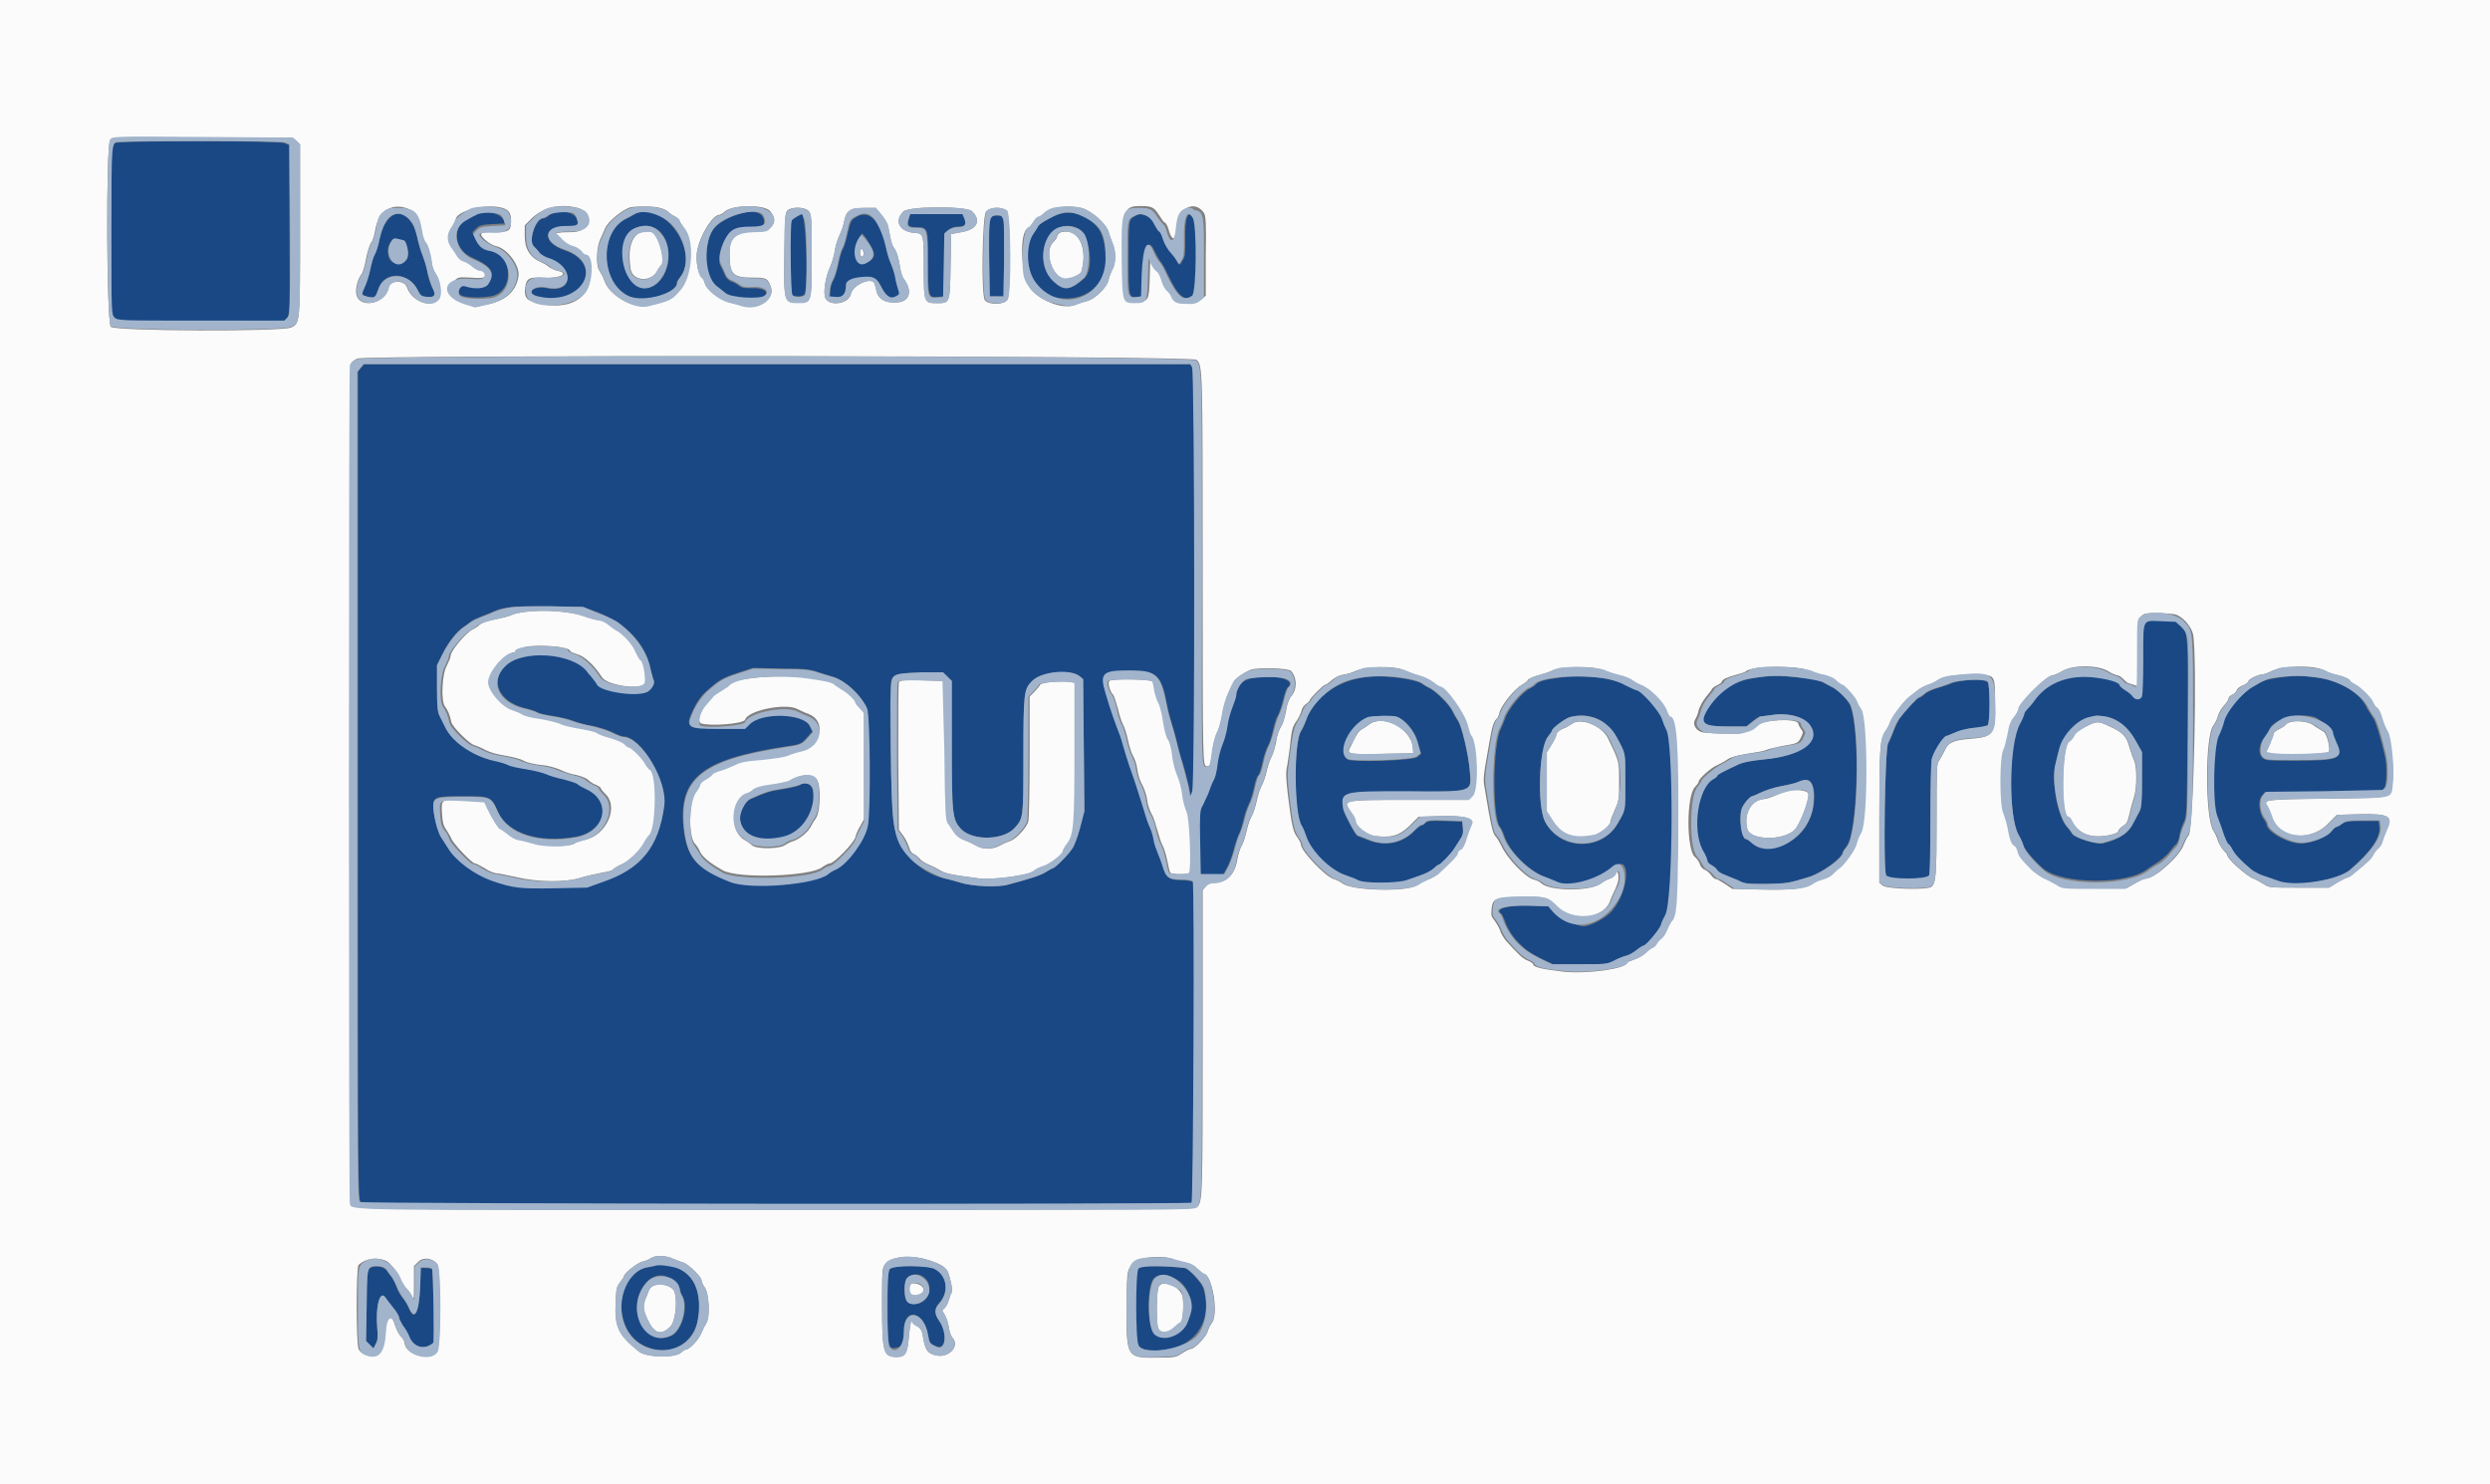 <?xml version="1.0" encoding="UTF-8"?> <!-- Generator: Adobe Illustrator 25.0.1, SVG Export Plug-In . SVG Version: 6.00 Build 0) --> <svg xmlns="http://www.w3.org/2000/svg" xmlns:xlink="http://www.w3.org/1999/xlink" version="1.1" id="svg" x="0px" y="0px" viewBox="0 0 400 238.4" style="enable-background:new 0 0 400 238.4;" xml:space="preserve"><rect x="0" y="0" width="400" height="238.4" fill="#808080" stroke="none"/> <style type="text/css"> .st0{fill-rule:evenodd;clip-rule:evenodd;fill:#194885;} .st1{fill-rule:evenodd;clip-rule:evenodd;fill:#FBFBFB;} .st2{fill-rule:evenodd;clip-rule:evenodd;fill:#A1B4CC;} </style> <g id="svgg"> <path id="path0" class="st0" d="M19,22.9c-1.2,0.1-1.2-0.4-1.2,14.6c0,12.8,0,13.1,0.5,13.6c0.5,0.5,0.8,0.5,13.9,0.5h13.4l0.5-0.5 c0.4-0.5,0.5-1,0.4-14.2l-0.1-13.6l-0.7-0.3C45.2,22.6,22.1,22.6,19,22.9 M76.4,34.4c-0.3,0.2-0.9,0.5-1.5,0.8 c-2.4,1.3-1.9,5,1,6.2c3.1,1.4,3.7,2.4,2.5,4.1c-0.5,0.7-2.1,0.8-3.7,0.3c-0.8-0.3-1.5,1.1-0.7,1.6c0.6,0.4,3.1,0.5,4.8,0.2 c3.9-0.6,3.7-6.9-0.3-7.6c-1-0.2-1.6-0.7-2.2-1.8l-0.4-0.9l0.6-0.6c0.5-0.5,0.9-0.6,2.6-0.7l2-0.1L81,35.6 C80.7,34.3,77.8,33.5,76.4,34.4 M88.2,34.6c-0.3,0.3-0.7,0.5-0.9,0.5c-1.3,0-2.5,3.8-1.5,4.6c0.2,0.2,0.6,0.6,0.8,0.9 c0.2,0.4,0.8,0.7,1.4,0.9c4.3,1.3,4.2,5.7-0.1,4.8c-2.2-0.5-3.6,0.9-1.5,1.4c7,1.8,11-5.2,4.3-7.5c-3.6-1.2-3.5-3.8,0.1-3.8 c2,0,2.2-0.1,1.9-1.1C92.3,33.9,89.5,33.6,88.2,34.6 M101.8,34.5c-0.3,0.2-0.9,0.5-1.3,0.7c-4.4,2.1-4,10.5,0.5,12.5 c2.4,1,7.7-0.5,7.7-2.2c0-0.2,0.2-0.6,0.5-0.9C112.6,40.3,106.3,31.8,101.8,34.5 M117.3,34.9c-2.5,1.2-3.3,2.2-3.7,4.5 c-0.5,3,0.1,5.8,1.5,6.8c0.4,0.3,1.1,0.8,1.4,1.1c0.9,0.7,5.4,0.9,6.2,0.4c1-0.7,0-1.5-1.8-1.4c-1.2,0-1.7,0-2.2-0.4 c-0.3-0.3-0.9-0.6-1.3-0.7c-0.4-0.2-0.8-0.6-1-1.1c-0.2-0.5-0.5-1.1-0.6-1.3c-0.5-0.8-0.3-2.2,0.4-3.8c0.9-2,1.6-2.4,4.5-2.4 c1.9,0,1.9,0,2-0.7C123,33.8,120.4,33.5,117.3,34.9 M168.5,35.1c-0.9,0.5-1.7,1.1-1.8,1.2c-0.1,0.2-0.4,0.8-0.8,1.3 c-2.2,3.1-0.1,9.3,3.4,10.1c3.4,0.8,6.4-0.4,7.9-3.3c0.9-1.7,0.4-6.5-0.9-7.9C174.1,34,171.3,33.5,168.5,35.1 M62.3,35.3 c-0.6,0.8-0.9,1.4-1.3,3c-0.2,1.1-0.6,2.3-0.8,2.6c-0.2,0.3-0.5,1.3-0.7,2.3c-0.2,1-0.6,2.2-0.9,2.9c-0.6,1.3-0.6,1.3,0.6,1.6 c1,0.2,1.2,0.1,1.6-1.3c0.9-2.9,4.8-2.8,6.3,0.2c0.5,0.9,0.6,1,1.5,1.1c1.3,0.1,1.5-0.3,0.8-1.6c-0.3-0.5-0.7-1.7-0.8-2.7 c-0.2-0.9-0.6-2.1-0.8-2.6c-0.2-0.5-0.6-1.7-0.8-2.8C66.2,34.5,64,33.3,62.3,35.3 M128,34.7c-1.1,0.6-1.1,0.5-1.1,6.6 c0,6.2,0,6.3,1.3,6.3c0.4,0,0.9-0.1,1-0.3c0.7-0.7,0.3-13.2-0.5-13.1C128.7,34.4,128.4,34.5,128,34.7 M137.5,34.9 c-0.8,0.5-0.8,0.5-1.4,2.9c-0.2,0.9-0.5,1.9-0.7,2.2c-0.2,0.3-0.5,1.4-0.7,2.4c-0.2,1-0.6,2.2-0.8,2.6c-0.3,0.4-0.5,1.2-0.5,1.7 l-0.1,1l1.1,0.1c1.1,0.1,1.6-0.5,1.6-2c0-0.6,1-1.1,2.5-1.2c1.9-0.2,2.4,0.1,3.1,1.5c0.7,1.6,1.5,2.1,2.4,1.6 c0.6-0.3,0.7-0.4,0.4-1c-0.1-0.4-0.4-1.2-0.5-2c-0.1-0.7-0.5-1.8-0.8-2.5c-0.3-0.7-0.7-1.9-0.8-2.8 C141.4,35.4,139.5,33.6,137.5,34.9 M146,35.2c-0.3,1-0.1,1.3,1.2,1.3c1.9,0,1.9,0.1,1.9,5.7c0,5.5,0,5.6,1.6,5.5l0.9-0.1l0.1-5.1 l0.1-5.1l0.6-0.5c0.4-0.3,1-0.5,1.5-0.5c1.2,0,1.5-0.4,1.1-1.4l-0.3-0.8h-4.2h-4.2L146,35.2 M182.2,34.8c-0.9,0.5-0.9,0.7-0.9,6.9 c0,6.1,0,6.2,1.6,6l0.6-0.1l0.1-3.5c0.2-4.6,0.9-6,1.9-3.7c0.3,0.6,0.7,1.3,0.9,1.6c0.3,0.3,0.8,1.2,1.1,1.9 c1.8,3.8,2.8,4.6,4.2,3.6c0.7-0.5,0.7-11.4,0.1-12.5c-0.9-1.5-1.5-0.1-1.4,3.5c0,2.2,0,2.7-0.4,3.3l-0.4,0.7l-0.5-0.8 c-0.3-0.4-0.8-1.1-1.1-1.4c-0.3-0.4-0.8-1.2-1-1.9c-0.2-0.7-0.5-1.2-0.6-1.2c-0.1,0-0.5-0.5-0.8-1.2 C184.6,34.5,183.4,34,182.2,34.8 M159.1,35.1c-0.2,0.3-0.2,2.6-0.2,6.5l0.1,6h1.1h1.1l0.1-5.7c0.1-6.8,0.1-7.3-1.1-7.3 C159.6,34.6,159.3,34.7,159.1,35.1 M104.9,36.5c2.9,1,3.4,6.4,0.9,8.8c-3.4,3.2-7.2-2.1-5.2-7.2C101.2,36.6,103.1,35.9,104.9,36.5 M173.2,36.7c1.9,1,2.6,6.6,1,8c-2.3,2-3.2,2.1-5,0.4C165.4,41.5,168.8,34.5,173.2,36.7 M140.1,39.9c0.6,1.1,0.3,1.8-0.9,2.3 c-1.8,0.8-2.5-2-1.1-4.1l0.4-0.6l0.6,0.7C139.4,38.7,139.9,39.5,140.1,39.9 M64.8,38.6c0.2,0,0.8,1.5,0.8,2.1c0,2-2.8,2.3-3.2,0.4 c-0.4-1.5,0.5-3,1.6-2.7C64.4,38.5,64.8,38.6,64.8,38.6 M58,59.1l-0.5,0.6v66.6c0,65.6,0,66.6,0.5,66.9 c0.5,0.3,133.1,0.3,133.5,0.1c0.3-0.2,0.5-51.1,0.2-51.6c-0.1-0.1-0.9-0.3-1.8-0.3c-2,0-2.5-0.3-3-2c-0.2-0.7-0.6-1.7-0.8-2.2 c-0.2-0.5-0.6-1.5-0.7-2.2c-0.1-0.7-0.4-1.6-0.6-2c-0.2-0.4-0.6-1.6-0.9-2.6c-0.8-2.6-1.7-5.4-2.4-7.3c-0.3-0.9-0.7-2.1-0.9-2.9 c-0.2-0.7-0.5-1.8-0.8-2.5c-0.5-1.3-1.1-3.1-2.1-6.2c-1-3.3-0.6-3.7,3.8-3.7c4.4,0,5.1,0.6,6,5.5c0.2,1.1,0.6,2.5,0.8,3.1 c0.2,0.6,0.5,1.7,0.7,2.5c0.2,0.8,0.6,2.5,1,3.7c0.4,1.2,0.8,3,1,3.8l0.3,1.6l0.3-0.7c0.4-1,0.4-67.3,0-68.2l-0.3-0.6l-66.4,0 l-66.4,0L58,59.1 M96.1,98.4c4.6,1.8,7.6,5.1,8.4,9c0.2,0.8,0.4,1.6,0.5,1.8c0.3,0.5-0.4,1.6-1.1,1.9c-1.7,0.8-7.4-0.1-8-1.2 c-0.1-0.3-0.5-0.7-0.7-1c-0.2-0.3-0.7-0.8-0.9-1.1c-2.2-3-10.3-3.6-13.1-0.9c-2.5,2.5-1.1,5.7,2.9,6.8c0.9,0.2,1.9,0.5,2.2,0.7 c0.3,0.2,1.5,0.5,2.5,0.6c1.1,0.2,2.6,0.5,3.3,0.8c0.8,0.3,2.2,0.7,3.1,0.8c0.9,0.2,2.3,0.6,3.1,1c0.8,0.4,1.6,0.7,1.8,0.7 c2.9,0,7.1,7.2,6.6,11.1c-0.9,6.6-3.7,10.1-9.9,12.2l-2.5,0.9l-5.2,0.1c-5.6,0.1-6.6,0-10.1-1.2c-2.8-1-5.8-3.2-7-5.2 c-0.3-0.5-0.7-1.2-1.1-1.7c-0.6-0.9-1.3-3.7-1.3-5.1c0-1.4,0.5-1.5,4.8-1.5c4.4,0,4.5,0,5.6,2.5c1.6,3.5,6.6,5.1,12.6,4 c4.7-0.9,5.8-5.8,1.6-7.7c-0.6-0.3-1.2-0.6-1.4-0.8c-0.2-0.2-1.2-0.5-2.3-0.8c-1.1-0.3-2.3-0.6-2.7-0.8c-0.5-0.2-1.9-0.5-3.2-0.8 c-1.3-0.2-2.7-0.6-3-0.7c-0.3-0.2-1.4-0.5-2.4-0.7c-3.3-0.7-6.6-3-7.7-5.4c-0.3-0.6-0.7-1.4-0.9-1.8c-0.3-0.6-0.4-1.4-0.4-4.4v-3.7 l0.9-1.8c1-2,2.4-3.7,3.5-4.4c0.4-0.2,0.9-0.6,1.1-0.8s0.9-0.5,1.7-0.8c0.8-0.3,1.7-0.7,2.2-0.9c1.3-0.6,3.5-0.8,8.9-0.7l5.1,0.1 L96.1,98.4 M344.5,99.7c-0.2,0.2-0.3,1.7-0.3,5.9c0,3.4-0.1,5.8-0.2,6c-0.3,0.6-1.1,0.6-1.5,0c-0.2-0.2-0.7-0.7-1.2-1 c-0.5-0.3-0.9-0.6-0.9-0.8c0-0.4-1.5-0.8-3.6-1.2c-4.2-0.6-7.7,0.6-9.8,3.3c-0.3,0.4-0.9,1.1-1.2,1.5c-0.4,0.4-0.7,0.9-0.7,1 c0,0.2-0.3,0.9-0.7,1.6c-1.7,3.3-1.8,15-0.2,17.9c0.3,0.5,0.7,1.4,0.8,1.8c0.2,0.7,1.6,2.4,3.2,3.8c3,2.6,13.8,2.7,16.9,0 c0.3-0.2,0.9-0.6,1.4-0.9c0.5-0.3,1.3-1,1.8-1.5c0.5-0.6,1-1.3,1.3-1.5c0.2-0.2,0.5-0.9,0.5-1.4c0.1-0.5,0.4-1.5,0.7-2.1 c0.5-1.1,0.5-1.2,0.6-14.9c0.1-15.8,0.1-15.4-1.1-16.8l-0.9-1.1l-2.3-0.1C345.4,99.4,344.7,99.5,344.5,99.7 M131.5,108 c0.9,0.3,2,0.6,2.3,0.7c2,0.6,4.5,2.9,5.4,5c0.5,1.1,0.6,17,0.1,19c-0.5,2.3-3.2,6-5.1,6.9c-0.4,0.2-1,0.6-1.2,0.7 c-1.9,1.7-12.6,2.6-15.8,1.3c-5.1-2-6.7-3.7-7.3-7.8c-1.2-8.7,2.5-11.8,16.4-13.9c2.2-0.3,2.5-0.4,3.4-1.5l0.8-0.9l-0.5-1 c-1-2.1-7.8-2.2-9.7-0.2l-0.7,0.7h-4c-5.4,0-5.6-0.1-4.2-3.1c0.6-1.2,1.2-2.1,2-2.8c2-1.8,2.6-2.2,5.1-3l2.4-0.8l4.4,0.1 C129.3,107.4,130.1,107.5,131.5,108 M152.2,108.7l0.7,0.7v10.2c0,11.3,0.1,12,1.5,13.6c1.8,1.9,6.8,1.8,8.6-0.2 c1.4-1.6,1.4-1.5,1.4-11.6c0-10.2,0.1-10.7,1.4-12c1.5-1.5,6.1-1.9,7.6-0.8l0.6,0.5l0.1,10.6l0.1,10.6l-0.7,2.7 c-0.4,1.5-0.9,3-1.3,3.4c-0.8,1.1-2.8,3.1-3.1,3.1c-0.1,0-0.7,0.3-1.1,0.6c-0.8,0.5-2.2,1-6,2c-1.7,0.5-5.8,0.3-7.7-0.3 c-1-0.3-2.1-0.6-2.6-0.7c-4.1-0.9-7.4-4.4-8.1-8.7c-0.5-2.7-0.8-22.3-0.4-23.2c0.4-0.9,1.3-1.1,4.9-1.1l3.4,0L152.2,108.7 M220.4,108.7c-5.1,0.3-9.3,3.1-10.6,7.1c-0.2,0.7-0.6,1.4-0.8,1.7c-1.2,1.9-1.2,13.3,0.1,15.2c0.2,0.3,0.5,1,0.7,1.6 c0.7,2.4,3.9,5.6,6.4,6.4c0.8,0.3,1.6,0.6,1.8,0.7c0.8,0.6,7,0.6,8.2,0c0.3-0.1,1.2-0.5,2-0.7c0.8-0.3,1.8-0.7,2.1-1.1 c0.3-0.3,0.7-0.6,0.8-0.6c0.3,0,2.1-1.9,2.5-2.6c0.2-0.3,0.6-1,0.9-1.4c0.5-0.7,0.6-1.1,0.5-1.9l-0.1-1.1l-2.8-0.1 c-2.3-0.1-2.8,0-3.1,0.3c-0.2,0.2-0.4,0.4-0.6,0.4s-0.7,0.4-1.2,0.9c-1.9,2-4.7,2.5-7.3,1.5c-1-0.4-1.8-0.7-1.8-0.7 c-0.3,0-2.1-3.4-2.3-4.2c-0.5-2.9-0.3-2.9,10.2-2.9c10.9,0,10.4,0.2,10.1-3.4c-0.2-2.5-1.3-7.2-1.9-8c-0.2-0.3-0.7-1-0.9-1.6 c-0.6-1.1-2.5-3-3.6-3.6c-0.5-0.2-1-0.6-1.2-0.7C227.7,109.2,223.1,108.5,220.4,108.7 M250.3,108.9c-2.2,0.3-3.3,0.6-3.6,1.1 c-0.1,0.1-0.5,0.4-0.9,0.6c-1.2,0.5-3.5,3.3-4,4.8c-0.2,0.5-0.5,1.3-0.7,1.7c-1.3,2.3-1.4,14.3-0.1,15.8c0.2,0.2,0.5,0.9,0.7,1.5 c0.8,2.4,4,5.6,6.5,6.5c0.8,0.3,1.7,0.7,2,0.8c1.9,1,6.7-0.2,8.9-2.3c2.9-2.6,2.8,3.4-0.1,6.9c-0.9,1.1-3.5,2.5-4.6,2.5 c-1.1,0-4.1-1.5-4.9-2.5l-0.6-0.7l-3.2-0.1c-3.6-0.1-5.7,0.5-4.5,1.3c0.1,0.1,0.4,0.7,0.6,1.3c0.4,1.1,1.2,2.4,2.2,3.4 c1.1,1.1,1.8,1.6,3.6,2.5l1.9,0.9h4.4c4.3,0,4.4,0,5.6-0.6c0.7-0.3,1.5-0.7,2-0.8c0.4-0.1,1.2-0.5,1.6-0.9c0.5-0.4,1-0.7,1.1-0.7 c0.5,0,2.6-2.5,2.8-3.3c0.2-0.5,0.5-1.2,0.7-1.6c1.3-2.3,1.4-28.5,0.1-29.9c-0.2-0.2-0.5-0.9-0.6-1.5c-0.3-1.2-3.4-4.7-4.1-4.7 c-0.2,0-1-0.4-1.8-0.8C258.8,108.8,254.1,108.3,250.3,108.9 M283.2,108.7c-4,0.5-6.1,1.5-7.9,3.8c-2.7,3.5-2.4,4.2,2,4.2h3.2l1-0.8 c0.6-0.5,1.1-0.8,1.2-0.8c0.1,0,0.8-0.1,1.6-0.2c2.7-0.4,5.5,0.2,6.4,1.6c1.8,2.6-1.2,4.9-7.4,5.5c-2,0.2-3.2,0.5-4.1,0.8 c-0.7,0.3-1.7,0.8-2.3,1.1c-0.6,0.3-1.1,0.6-1.1,0.7c0,0.1-0.3,0.4-0.7,0.6c-2.4,1.4-3.4,8-1.7,11.3c0.4,0.8,0.8,1.7,0.8,1.8 c0,0.2,0.3,0.5,0.7,0.7c0.4,0.2,0.8,0.6,0.9,0.8c0.1,0.2,0.6,0.6,1.1,0.7c0.5,0.2,1.5,0.6,2.2,0.9c1.2,0.6,1.5,0.6,4.5,0.6 c3.4,0,3.6-0.1,6.9-1.1c2.2-0.7,5.5-3.1,5.5-4c0-0.1,0.3-0.5,0.6-0.9c1.8-2.1,2.3-18.5,0.6-22.7c-0.3-0.8-1.8-2.4-2.9-2.9 c-0.5-0.3-1.2-0.6-1.5-0.8C291.7,108.9,285.7,108.4,283.2,108.7 M365.8,108.9c-1.8,0.3-2.2,0.4-4.2,1.6c-1.7,1.1-4.1,4-4.5,5.5 c-0.1,0.5-0.5,1.6-0.9,2.4c-0.8,1.9-1,10.8-0.2,12.8c0.2,0.6,0.7,1.9,1,2.8c0.3,1,0.7,1.7,0.8,1.7c0.1,0,0.4,0.3,0.6,0.8 c0.4,0.7,1.4,1.8,3.1,3.3c0.4,0.3,1.3,0.8,2,1c0.7,0.2,1.7,0.6,2.3,0.8c2.6,1,9.6-0.1,11.6-1.8c3.5-3,5.1-5.3,4.8-7.1l-0.1-0.8 l-2.7,0c-2.3,0-2.7,0.1-3.3,0.5c-0.3,0.3-0.7,0.5-0.9,0.5c-0.1,0-0.5,0.4-0.9,0.8c-0.7,0.9-3.1,1.8-4.7,1.8c-2.1,0-5.5-1.9-5.5-3.1 c0-0.1-0.2-0.5-0.5-0.9c-0.7-1-0.9-2.9-0.3-3.6l0.5-0.6l9.4-0.1c5.2-0.1,9.4-0.2,9.4-0.2c0,0,0.2-0.2,0.4-0.4 c0.4-0.4,0.5-3.6,0.1-5.2c-0.6-2.7-1.5-5.6-1.9-6.1c-0.2-0.3-0.6-1-0.9-1.4C378.6,109.9,372.4,107.8,365.8,108.9 M201.3,108.9 c-1.7,0.3-2.9,1.5-2.9,2.9c0,0.3-0.3,1.1-0.6,1.9c-0.3,0.8-0.7,2.1-0.8,3c-0.1,0.9-0.5,2.2-0.8,3s-0.7,2.2-0.8,3.2 c-0.1,1-0.4,2.2-0.6,2.5s-0.6,1.4-0.9,2.2c-0.3,0.9-0.8,1.8-1,2.1c-0.3,0.5-0.4,1.3-0.3,5.7l0.1,5.1h1.9h1.9l0.7-1.3 c0.4-0.7,0.8-2,1-2.8c0.2-0.8,0.6-1.9,0.8-2.4c0.3-0.5,0.6-1.6,0.8-2.5c0.2-0.9,0.6-1.9,0.8-2.3c0.2-0.4,0.6-1.5,0.8-2.5 c0.2-1,0.5-2,0.7-2.1c0.2-0.2,0.5-1.1,0.7-2.1c0.2-1,0.6-2.2,0.9-2.7c0.3-0.5,0.6-1.6,0.8-2.5c0.2-0.9,0.5-2,0.8-2.4 c0.2-0.4,0.6-1.5,0.8-2.4c0.2-0.9,0.5-1.8,0.7-2C208.4,109.2,205,108.3,201.3,108.9 M313.7,109.7c-0.7,0.3-1.9,0.7-2.6,0.9 c-0.7,0.2-1.6,0.6-1.9,0.9c-0.3,0.3-0.7,0.6-0.9,0.6c-0.3,0-2.1,2-3.1,3.3c-0.3,0.4-0.7,1.3-1,2c-0.2,0.7-0.6,1.6-0.9,2.1 c-0.5,1-0.8,20.3-0.3,21.2c0.4,0.7,6.5,0.8,6.9,0c0.2-0.3,0.2-3.5,0.2-8.9c0-4.6,0.1-9,0.2-9.7c0.2-1.2,1.9-3.8,2.4-3.8 c0.1,0,0.8-0.3,1.5-0.6c0.8-0.4,2-0.7,3-0.7c1-0.1,1.9-0.3,2.1-0.4c0.4-0.3,0.4-6.6,0-7C318.8,109,315.2,109.2,313.7,109.7 M224.4,115.2c1.3,0.4,2.9,2.2,3.4,4.1l0.5,1.8l-0.6,0.5c-0.6,0.6-10.5,0.9-11.2,0.4c-1.8-1.2,0.4-5.6,3.3-6.7 C220.3,115,223.6,114.9,224.4,115.2 M257.9,116.3c0.7,0.6,1.5,1.6,1.8,2.1c1.5,2.8,1.4,2.4,1.4,7.2c0,4.8,0.1,4.4-1.3,6.8 c-2.6,4.4-9.2,4.2-11.6-0.4c-1.3-2.5-1-12,0.5-13.7c0.3-0.4,0.6-0.8,0.6-0.9c0-0.4,2.2-2,2.9-2.2 C254.3,114.6,256.6,115.1,257.9,116.3 M338.3,115.2c1.9,0.3,3.6,1.6,4.8,3.9l1,1.8l0,4.4c0,3.7-0.1,4.5-0.4,5.1 c-0.2,0.4-0.6,1.2-0.9,1.7c-0.9,1.8-2.2,2.7-5,3.4c-1,0.2-4.5-0.9-4.9-1.5c-0.1-0.2-0.5-0.8-0.9-1.2c-1.5-1.7-2.5-7.4-1.8-10 c0.1-0.5,0.4-1.6,0.6-2.4c0.5-2.2,2.9-4.7,4.8-5.1C336.8,114.9,336.8,114.9,338.3,115.2 M371.8,115.2c0.8,0.2,2.9,2.2,2.9,2.7 c0,0.2,0.3,0.9,0.6,1.6c1.1,2.4,0.4,2.7-6.4,2.7c-4.7,0-5,0-5.5-0.5c-0.7-0.7-0.5-2.3,0.4-3.3c0.3-0.4,0.6-0.9,0.7-1.1 C365.1,115.5,369.2,114.4,371.8,115.2 M291.2,126.3c0.6,1.8,0.1,4.4-1,6.3c-1.9,3.2-6.5,4.7-8.7,2.9c-0.4-0.4-0.9-0.7-1-0.7 c-0.7,0-1.2-3.5-0.7-4.9c0.3-0.7,1.4-2,1.7-2c0.1,0,0.7-0.3,1.4-0.6c0.6-0.3,2.1-0.8,3.2-1c1.1-0.2,2.4-0.5,2.8-0.7 C290.2,125,290.8,125.2,291.2,126.3 M128.3,126.2c-0.2,0.1-1.4,0.4-2.7,0.6c-2,0.3-2.8,0.6-5.1,1.6c-1.6,0.7-2.2,3.5-1.1,4.9 c1.6,2.1,6.6,2,8.9-0.1C131.5,130.1,131.4,124.3,128.3,126.2 M105.1,203.3c-0.1,0-0.6,0.1-1.1,0.2c-5.3,0.9-5.7,10.3-0.5,12.7 c5.6,2.6,10.2-2.2,8.5-9C111.3,204.5,107.7,202.4,105.1,203.3 M144.8,203.4c-2.3,0.1-2.2-0.3-2.2,6.5c0,6.6,0.1,6.9,1.4,6.6 c1-0.2,1.2-0.7,1.2-2.7c0-3.9,3.3-3.2,3.9,0.7c0.2,1.2,0.3,1.4,1.4,1.8c1.5,0.6,1.7-2.3,0.3-4.3c-0.7-1-0.7-1.8,0-2.6 c1.7-1.8,1.4-4.4-0.6-5.6C149.6,203.5,147,203.3,144.8,203.4 M184.7,203.4c-2.4,0.1-2.3-0.3-2.3,6.3c0,7,0,7,2.3,7.2 c6.5,0.5,10.4-4,8.6-10c-0.3-0.9-2.4-3.1-3-3.2C188.7,203.5,186,203.4,184.7,203.4 M59.3,203.8c-0.3,0.3-0.4,1-0.4,6l-0.1,5.7 l0.6,0.6l0.6,0.6l0.4-0.8c0.3-0.6,0.4-1.1,0.2-2.5c-0.3-3.4,0.4-6.2,1.3-4.9c0.2,0.3,0.8,1,1.3,1.7c0.5,0.6,0.9,1.3,0.9,1.5 c0,0.2,0.3,0.8,0.6,1.3c0.3,0.5,0.8,1.4,1.1,1.9c0.7,1.6,2.4,2,3.8,0.9c0.2-0.2,0-11.7-0.2-11.9c-0.1-0.1-0.6-0.2-1-0.2l-0.8,0 l-0.1,3.1c-0.2,4.2-0.9,5.5-1.8,3.4c-0.2-0.5-0.7-1.4-1.1-1.8c-0.4-0.5-0.8-1.2-0.9-1.7c-0.2-0.5-0.5-1.1-0.7-1.4 c-0.2-0.3-0.6-0.8-0.8-1.1C61.7,203.4,60.1,203.2,59.3,203.8 M107.8,205.5c0.9,0.7,1.4,1.3,1.5,1.8c0,0.2,0.2,0.7,0.4,1 c0.9,1.8-0.2,5.6-1.9,6.3c-1.8,0.8-3.3,0.3-4.5-1.4C100.5,209.2,104.3,202.9,107.8,205.5 M148.3,205.1c1.9,1.2,0.9,4.4-1.3,4.4 c-1.3,0-1.7-0.5-1.7-2.5C145.3,205.2,146.9,204.1,148.3,205.1 M189.3,205.7c1.5,1,2.5,3.6,1.9,5.1c-0.1,0.2-0.3,0.9-0.5,1.5 c-0.8,2.1-3.8,3.3-5.3,2c-1.1-1-1.2-7.4-0.1-8.9C186.1,204.6,187.6,204.6,189.3,205.7"></path> <path id="path1" class="st1" d="M0,119.3v119.3h200h200V119.3V0H200H0V119.3 M47.6,22.6l0.6,0.6v13.7c0,15,0,15-1.4,15.7 c-1.3,0.7-28.4,0.6-29-0.1c-0.7-0.8-0.8-29.3-0.1-30c0.5-0.5,0.6-0.5,14.9-0.4L47,22.1L47.6,22.6 M80.7,33.4c1,0.3,1.4,0.8,1.4,2.1 c0,1.6-0.4,1.8-2.5,1.8c-2.5-0.1-2.8,0.2-1.7,1.2c0.5,0.5,1.4,1,2,1.1c1.7,0.5,3.6,3.1,3.4,4.7c-0.3,2.3-1.9,3.9-4.6,4.5l-2.2,0.5 l-1.6-0.5c-3-1-3.5-2-2-3.6c0.7-0.7,0.7-0.7,2.7-0.6c1.6,0.1,2,0.1,2.3-0.2c0.4-0.5,0-1.1-0.7-1.1c-0.2,0-0.8-0.3-1.1-0.6 c-0.4-0.3-1-0.7-1.5-0.9c-0.4-0.2-0.9-0.6-1.1-1c-0.2-0.4-0.6-1-0.8-1.2c-0.8-0.9-0.8-2.1-0.1-3.1c0.3-0.5,0.6-1,0.6-1.1 C73,34,77.9,32.6,80.7,33.4 M92.8,33.4c2.8,0.8,2.1,3.9-1,3.9c-0.7,0-1.7,0-2,0.1l-0.7,0.1l0.9,0.9c0.5,0.5,1.3,1,1.8,1.2 c0.5,0.1,1.1,0.5,1.4,0.8c0.3,0.3,0.6,0.6,0.7,0.6c0.6,0,1,1.7,0.9,3.5c-0.2,4-4.4,5.7-9.6,3.8c-0.8-0.3-1-1-0.8-2.3 c0.2-1.3,0.7-1.5,2.8-1.4c2.6,0.2,4.5-0.7,2.3-1.1c-0.4-0.1-1-0.4-1.3-0.6c-0.3-0.3-0.9-0.6-1.3-0.8c-1.7-0.7-2.6-2.1-2.6-4.1v-1.8 l1.2-1.2C87.5,33.2,90.1,32.7,92.8,33.4 M106,33.4c0.5,0.1,1.1,0.4,1.3,0.6c0.2,0.2,0.7,0.6,1,0.7c0.4,0.2,0.7,0.5,0.8,0.7 s0.4,0.7,0.7,1.1c1.6,1.8,1.4,7.5-0.4,9.8c-1.4,1.8-1.7,1.9-5.3,2.8c-2.3,0.6-6.3-1.7-7-4c-0.2-0.6-0.6-1.3-0.8-1.6 c-0.6-0.7-0.5-3.7,0.1-5c0.3-0.6,0.6-1.4,0.8-1.8c0.4-1.1,2.9-3.1,4.1-3.4C102.5,33.1,104.9,33.1,106,33.4 M123.7,33.9 c1.5,1.8,0.4,3.3-2.6,3.3c-3,0.1-3.9,0.9-3.9,3.5c0,3.4,0.5,3.9,3.8,3.9c2.1,0,2.3,0.1,2.8,1.4c0.8,2-2,3.8-4.6,3.1 c-0.6-0.2-1.6-0.4-2.2-0.6c-1.5-0.4-3.6-2.1-3.8-3.1c-0.1-0.4-0.3-0.7-0.4-0.8c-0.5-0.3-0.9-1.8-0.9-3.4c0-2.4,2.4-6.7,3.7-6.7 c0.1,0,0.5-0.2,0.8-0.5C117.6,32.9,122.7,32.8,123.7,33.9 M173.7,33.4c1.6,0.4,4.1,2.6,4.4,3.9c0.1,0.4,0.4,1.2,0.6,1.7 c0.6,1.3,0.6,3.3,0,4.3c-0.2,0.4-0.5,1.1-0.6,1.6c-0.2,1.2-2.2,3.2-3.6,3.5c-0.5,0.1-1.4,0.4-1.8,0.6c-1.9,0.7-5.2-0.5-7-2.4 c-1.7-2-2.1-9.4-0.5-10c0.2-0.1,0.6-0.5,0.8-0.9c0.3-0.4,0.6-0.8,0.8-0.8s0.6-0.3,0.9-0.6C168.6,33.3,171.5,32.9,173.7,33.4 M193.4,34.2c0.3,0.4,0.4,1.7,0.3,6.9l0,6.4l-0.6,0.5c-1.3,1.1-4.2,0.7-4.7-0.7c-0.1-0.4-0.4-0.8-0.7-0.9c-0.2-0.1-0.6-0.8-0.8-1.5 s-0.6-1.4-0.8-1.6c-0.3-0.2-0.7-0.7-0.9-1.2l-0.4-0.9l-0.1,3.2c-0.1,3.9-0.2,4-2,4c-2.1,0-2.1,0-2.2-6.4c-0.1-8.5,0-8.9,2.8-8.9 c1.8,0,2.1,0.2,3,1.6c0.3,0.5,0.7,1.1,0.9,1.1c0.1,0.1,0.4,0.5,0.5,1c0.6,2.2,1.3,1.9,1.5-0.6C189.2,33.5,191.9,32,193.4,34.2 M66.1,33.8c0.9,0.5,1.3,1.3,1.6,3.2c0.1,0.8,0.4,1.7,0.6,1.9c0.4,0.5,0.8,1.7,1,3.2c0.1,0.6,0.4,1.5,0.6,1.8 c0.8,1.1,1.1,3.4,0.6,4.1c-1.1,1.6-4.3,0.5-5.1-1.8c-0.4-1.3-2.8-1.2-3,0c-0.6,2.9-5.2,3.5-5.2,0.6c0-0.9,0.4-2.2,0.9-2.8 c0.2-0.2,0.5-1.3,0.7-2.4c0.2-1.1,0.6-2.3,0.8-2.6c0.3-0.3,0.6-1.4,0.7-2.2C60.9,33.7,63.3,32.3,66.1,33.8 M129.9,33.9 c0.4,0.5,0.5,0.9,0.5,7.1c0,7.8,0,7.6-2.2,7.6c-2.3,0-2.3-0.1-2.2-8.1c0.1-5.7,0.1-6.2,0.5-6.7C127.2,33.2,129.2,33.2,129.9,33.9 M141.6,34.5c0.5,0.6,0.9,1.3,1,1.6c0.1,0.3,0.2,1.1,0.4,1.9c0.1,0.8,0.4,1.6,0.6,1.8c0.4,0.5,0.8,1.7,1,3.2 c0.1,0.7,0.3,1.5,0.6,1.8c1.5,2.1,0.9,3.8-1.4,3.8c-1.7,0-2.7-0.6-3-1.8c-0.1-0.5-0.2-1.1-0.3-1.2c-0.3-1.2-3.5,0.1-3.8,1.6 c-0.3,1.6-3.4,2.1-4.1,0.7c-0.4-0.8,0-3.4,0.7-4.9c0.3-0.7,0.7-1.9,0.8-2.7c0.1-0.8,0.5-2,0.8-2.6c0.3-0.6,0.6-1.6,0.7-2.1 c0.3-1.7,0.9-2.2,3.2-2.2h1.9L141.6,34.5 M156.1,33.9c1.6,1.5,0.9,3-1.7,3.4l-1.6,0.3l-0.1,5.2c-0.1,5.9-0.1,5.9-2.2,5.9 c-2,0-2.1-0.1-2.1-5.3c0-6,0-5.9-1.6-6c-2.3-0.2-3.2-1.9-1.7-3.4C145.9,33.1,155.1,33.1,156.1,33.9 M161.7,33.9 c0.7,0.7,0.7,13.3,0.1,14.3c-0.6,0.8-3,0.8-3.6,0c-0.6-0.9-0.4-13.5,0.2-14.2C159.1,33.2,161,33.2,161.7,33.9 M102.3,37.7 c-1.1,1-1.4,2.8-1,5.5c0.3,2,3.3,2.2,4.3,0.3c0.2-0.4,0.5-0.8,0.6-0.9c0.8-0.5-0.3-4.5-1.3-5.3C104.3,37,102.8,37.2,102.3,37.7 M170.1,37.5c-0.2,0.2-0.3,0.4-0.3,0.6c0,0.1-0.3,0.5-0.6,0.8c-1.5,1.4-0.2,5.7,1.8,5.9c0.9,0.1,2.6-0.6,2.7-1.1 c1-3.4-0.2-6.5-2.4-6.5C170.8,37.2,170.3,37.3,170.1,37.5 M138.2,40.3c-0.2,0.6,0.3,1.3,0.5,0.7c0.1-0.2,0-0.6-0.1-0.8 C138.4,39.8,138.4,39.8,138.2,40.3 M192.2,57.8c1,0.9,1,1.3,1,33.7c0,31.8,0,31.6,0.7,31.6c0.5,0,0.6-0.2,0.9-2.7 c0.1-1,0.5-2.3,0.8-2.9c0.3-0.5,0.6-1.8,0.8-2.9c0.2-1.1,0.6-2.5,0.9-3.2c0.3-0.7,0.8-1.5,0.9-1.9c0.3-0.5,1.3-1.3,2.7-1.9 c1-0.4,6.1-0.3,6.5,0.2c1,1.1,1,3.1-0.1,4.2c-0.2,0.3-0.6,1.2-0.7,2.2c-0.2,1-0.5,2.1-0.8,2.5c-0.3,0.5-0.7,1.5-0.8,2.5 c-0.2,0.9-0.5,2-0.7,2.3s-0.6,1.4-0.8,2.3c-0.2,1-0.6,2-0.8,2.4c-0.2,0.3-0.6,1.4-0.8,2.4c-0.2,1-0.6,2.1-0.8,2.5 c-0.3,0.4-0.6,1.4-0.8,2.2c-0.2,0.9-0.5,2-0.8,2.5c-0.3,0.5-0.6,1.5-0.7,2.1c-0.4,2.6-1.7,3.9-3.8,3.9c-0.5,0-1,0.2-1.3,0.6 l-0.5,0.6l0,23.8c0,24.9,0,26.4-0.9,27.1c-0.5,0.4-3,0.4-67.4,0.4c-71.9,0-68.2,0.1-68.6-1.1c-0.2-0.5-0.2-133.9,0-134.6 c0.1-0.4,0.5-0.7,1.1-1C58.8,57,191.4,57.1,192.2,57.8 M84.3,98.3c-0.8,0.1-1.8,0.3-2.1,0.5c-0.4,0.2-1.6,0.5-2.7,0.7 c-1.1,0.2-2.2,0.6-2.5,0.9c-0.3,0.3-0.8,0.6-1.2,0.8c-1,0.5-3.4,3.4-3.4,4.1c0,0.3-0.3,1-0.6,1.6c-0.8,1.3-1,5.8-0.3,6.6 c0.4,0.5,0.8,1.4,1,2.5c0.2,0.8,2.9,3.5,3.7,3.7c0.3,0.1,1.1,0.4,1.8,0.8c0.8,0.4,1.9,0.7,3.2,0.9c1.1,0.2,2.4,0.5,2.9,0.8 c0.5,0.3,1.8,0.6,2.9,0.7c1.2,0.1,2.4,0.5,3.1,0.8c0.6,0.3,1.7,0.7,2.5,0.8c0.8,0.2,1.6,0.5,1.9,0.8c0.3,0.3,0.9,0.7,1.3,0.8 c0.4,0.2,0.7,0.4,0.7,0.5s0.3,0.5,0.7,0.9c2.3,2.1,0.2,6.7-3.2,7.4c-0.8,0.2-1.6,0.4-1.7,0.6c-0.6,0.5-4.6,0.5-6.2,0 c-0.8-0.3-1.9-0.6-2.4-0.6c-0.7-0.1-1.3-0.4-1.9-1c-0.5-0.4-1-0.8-1.2-0.8c-0.2,0-1.3-1.7-2.1-3.4l-0.4-0.9l-3.2-0.2 c-4.1-0.2-4-0.3-3.9,2c0.1,1.5,0.2,2,0.7,2.7c0.3,0.5,0.7,1.1,0.8,1.4c0.2,0.7,3.3,4,3.8,4c0.2,0,0.9,0.4,1.6,0.8 c0.7,0.5,1.6,0.8,1.9,0.8s1.7,0.3,3.1,0.6c3.3,0.8,7.9,0.9,10.4,0.1c0.9-0.3,2.4-0.6,3.4-0.8c1.1-0.2,1.9-0.4,2-0.6 c0.1-0.2,0.7-0.6,1.3-0.8c1.2-0.5,3.1-2.3,3.7-3.5c0.2-0.5,0.6-1.1,0.9-1.3c1.1-1.2,1.2-9.8,0.1-10.4c-0.2-0.1-0.6-0.6-0.8-1 c-0.4-0.8-2.2-2.6-2.6-2.6c-0.1,0-0.5-0.2-0.7-0.5c-0.3-0.3-1.3-0.7-2.2-1c-0.9-0.3-2-0.6-2.2-0.8c-0.3-0.2-1.5-0.5-2.7-0.7 c-1.2-0.2-2.7-0.6-3.2-0.8c-0.5-0.3-2.1-0.6-3.3-0.8c-1.5-0.2-2.5-0.5-2.8-0.7c-0.2-0.2-1-0.6-1.6-0.7c-1.7-0.5-3.9-3-3.9-4.5 c0-1.6,2.6-4.7,3.9-4.7c0.2,0,0.4-0.1,0.4-0.2c0-0.1,0.3-0.4,0.8-0.5c1.6-0.7,7.8-0.3,7.8,0.5c0,0.1,0.5,0.3,1.1,0.5 c1.2,0.3,2.8,1.8,4,3.7c0.8,1.3,6.2,2.1,7.1,1c0.4-0.5-0.1-3.4-0.6-3.7c-0.2-0.1-0.6-0.7-0.8-1.3c-0.6-1.3-2-2.9-3.1-3.5 c-0.4-0.2-1-0.6-1.4-1c-0.4-0.3-0.9-0.6-1.3-0.6c-0.3,0-1.5-0.3-2.6-0.7C91.5,98.2,87.2,97.9,84.3,98.3 M349.4,98.7 c1.2,0.3,2.6,1.9,2.9,3.2c0.7,3.6,0.1,31.3-0.7,32.3c-0.3,0.3-0.6,1-0.8,1.5c-0.6,1.8-4.6,5.4-6,5.4c-0.2,0-1,0.3-1.8,0.8l-1.4,0.8 h-5c-5,0-5,0-6-0.6c-0.5-0.3-1.3-0.7-1.7-0.9c-0.7-0.2-2-1.2-2.7-1.9c-1.4-1.5-1.8-2-1.9-2.6c-0.1-0.4-0.3-0.8-0.5-0.9 c-0.4-0.2-0.8-1.1-1.1-2.9c-0.1-0.9-0.4-1.9-0.7-2.4c-0.6-1.2-0.6-9.1,0-10.1c0.2-0.4,0.5-1.6,0.7-2.6c0.2-1.4,0.5-2.1,1-2.7 c0.4-0.5,0.7-1,0.7-1.3c0-0.9,4.4-5.3,5.3-5.3c0.2,0,0.9-0.3,1.6-0.7c1.7-1,5.6-1,7.3,0c0.6,0.4,1.4,0.7,1.6,0.7 c0.2,0,0.6,0.3,0.9,0.6c0.3,0.3,0.6,0.6,0.7,0.6s0.5,0.2,0.9,0.3c0.5,0.2,0.7,0.3,0.7,0.1c0-0.2,0-2.6,0.1-5.5 c0-6.3-0.1-6.1,3.2-6.1C347.7,98.5,349,98.6,349.4,98.7 M225.6,107.7c0.5,0.2,1.5,0.6,2.2,0.8c0.8,0.2,1.8,0.7,2.3,1.1 c0.5,0.4,1,0.7,1.1,0.7c0.9,0,4,4.4,4.4,6.2c0.2,0.7,0.4,1.5,0.6,1.7c1,1.2,1.2,8.7,0.2,9.7l-0.6,0.6h-9.3c-11.1,0-11,0-9.5,2.1 c0.3,0.4,0.6,1,0.6,1.2c0,0.9,1.8,2.3,3.2,2.5c2.7,0.3,3.9,0,5.6-1.6l1.5-1.5l3.5-0.1c3.8-0.1,5.4,0.3,4.9,1.3 c-0.1,0.2-0.4,1.2-0.8,2.1c-0.3,1-0.8,1.8-1,2c-0.3,0.1-0.5,0.4-0.5,0.6c0,0.3-0.8,1.2-3.2,3.4c-0.3,0.3-0.9,0.6-1.5,0.8 c-0.5,0.2-1.3,0.6-1.7,0.9c-1.4,1.1-10.1,0.9-11.8-0.2c-0.4-0.3-1.2-0.7-1.6-0.8c-1.4-0.5-5.2-4.5-5.2-5.5c0-0.2-0.3-0.8-0.6-1.2 c-0.7-0.9-0.9-2-1.5-6.7c-0.3-2.7-0.4-3.7-0.1-4.9c0.1-0.8,0.4-2.5,0.5-3.8c0.2-1.9,0.4-2.5,1-3.3c0.4-0.6,0.7-1.3,0.8-1.7 c0.1-0.4,0.4-0.8,0.7-1c0.3-0.2,0.6-0.5,0.6-0.6c0-0.3,2.2-2.5,2.5-2.5c0.1,0,0.6-0.3,1-0.7c0.5-0.4,1.1-0.8,1.8-0.9 c0.6-0.1,1.4-0.3,1.8-0.5C219.3,107,224.1,106.9,225.6,107.7 M257.5,107.7c0.4,0.2,1.5,0.6,2.4,0.8c0.9,0.2,1.8,0.6,2.1,0.8 c0.3,0.2,0.9,0.6,1.4,0.8c1.6,0.7,3.8,2.9,4.2,4.2c0.1,0.5,0.4,0.9,0.5,0.9c1.8,0,2,31.1,0.2,33c-0.2,0.3-0.6,0.9-0.7,1.4 c-0.2,0.5-0.5,1.1-0.9,1.3c-0.3,0.2-0.6,0.6-0.7,0.8c-0.1,0.2-0.4,0.5-0.6,0.6c-0.3,0.1-0.8,0.5-1.2,0.9c-0.4,0.4-1.2,0.8-1.8,1 c-0.6,0.2-1.1,0.4-1.1,0.5c0,0.9-6.3,1.8-10.1,1.4c-3.4-0.4-4.9-0.7-4.9-1.2c0-0.1-0.4-0.4-0.9-0.6c-0.8-0.3-1.5-1-3.5-3.2 c-0.3-0.4-0.8-1.1-0.9-1.6c-0.2-0.5-0.6-1.2-0.9-1.6c-0.5-0.6-0.6-0.9-0.5-1.8c0.2-1.8,0.5-1.9,4.6-2c4.1-0.1,4.4,0,5.8,1.6 c2.5,2.6,7.8,1.9,8.7-1.1c0.1-0.3,0.4-1,0.7-1.6c0.3-0.6,0.6-1.4,0.6-2c0-1-0.3-1.3-0.6-0.5c-0.1,0.3-0.5,0.6-0.9,0.7 c-0.4,0.1-1,0.5-1.3,0.7c-1.5,1.3-8.2,1.3-9.6,0c-0.3-0.3-0.8-0.5-1.2-0.6c-1.3-0.3-4.3-3.4-5.2-5.4c-0.3-0.6-0.7-1.3-1-1.6 c-0.4-0.5-0.7-1.6-1.7-7.7c-0.3-1.6-0.2-1.9,0.8-7.6c0.4-2.4,0.7-3.2,1.2-3.6c0.1-0.1,0.3-0.5,0.4-1c0.4-1.3,2.5-3.8,3.6-4.4 c0.5-0.3,0.9-0.6,0.9-0.7c0-0.2,0.9-0.6,2.4-1c0.6-0.2,1.2-0.4,1.4-0.5C250.4,107,256.1,106.9,257.5,107.7 M290.5,107.7 c0.6,0.3,1.6,0.6,2.2,0.7c0.8,0.1,1.4,0.4,1.9,0.9c0.4,0.4,0.9,0.7,1,0.7c0.4,0,2.2,2,2.3,2.6c0.1,0.3,0.4,0.9,0.7,1.3 c1.1,1.6,1,18.2,0,19.9c-0.3,0.5-0.6,1.2-0.7,1.7c-0.2,0.9-2,3.5-2.9,4.1c-0.3,0.2-0.8,0.6-1,0.9c-0.3,0.3-0.9,0.6-1.5,0.8 c-0.6,0.2-1.4,0.5-1.8,0.8c-1,0.7-2.8,0.9-8.1,0.8l-4.3-0.1l-1.2-0.8c-0.6-0.4-1.3-0.8-1.5-0.8c-0.2,0-0.5-0.3-0.8-0.7 s-0.7-0.7-1-0.8c-0.2-0.1-0.6-0.4-0.7-0.8s-0.5-1-0.9-1.3c-1.3-1.4-1.3-9.8,0.1-11.2c0.3-0.3,0.6-0.7,0.6-0.9c0-0.4,2.1-2.3,3-2.6 c0.4-0.2,1.2-0.6,1.6-0.9c0.6-0.4,1.4-0.6,3.1-0.9c1.3-0.2,2.6-0.4,3.1-0.6c0.4-0.2,1.5-0.4,2.3-0.6c2.9-0.5,2.8-0.5,3.3-1.4 c0.4-0.9,0.4-0.9,0-1.4c-0.2-0.3-0.4-0.7-0.4-0.8c0-1-5.9-0.7-6.9,0.3c-0.4,0.4-1,0.8-1.4,0.9c-0.4,0.1-0.8,0.2-1,0.3 c-0.6,0.2-5.8,0-6.3-0.2c-1-0.4-1.4-1.3-1-2c0.2-0.3,0.5-1,0.6-1.6c0.2-0.6,0.7-1.5,1.2-2.1c0.5-0.6,0.9-1.1,0.9-1.2 c0-0.1,0.4-0.4,0.8-0.6c0.5-0.2,0.8-0.5,0.8-0.6c0-0.3,0.8-0.7,2.3-1.1c0.7-0.2,1.5-0.4,1.6-0.6 C281.9,106.9,288.7,106.9,290.5,107.7 M373.4,107.7c0.5,0.3,1.4,0.6,1.9,0.7c1,0.2,2.2,0.7,2.2,1c0,0.1,0.3,0.3,0.7,0.5 c0.9,0.5,2.8,2.4,3,3c0.1,0.3,0.4,0.6,0.6,0.8c0.3,0.1,0.6,0.8,0.8,1.6c0.2,0.7,0.6,1.7,0.9,2.2c0.6,1,1.1,6.2,0.8,8.4 c-0.3,2.4,0.5,2.2-10.4,2.4c-10.2,0.1-10.4,0.2-9.7,1.2c0.2,0.3,0.5,1,0.7,1.6c1,3.5,6,4.3,9,1.3l1.5-1.5l3.6-0.1 c4.9-0.1,5.5,0.3,4.3,2.7c-0.3,0.7-0.7,1.5-0.7,1.9c-0.1,0.4-0.4,0.8-0.6,0.9c-0.2,0.2-0.6,0.6-0.8,1c-0.4,0.7-1,1.3-3.1,3 c-0.4,0.4-0.9,0.7-1.1,0.7s-0.9,0.3-1.6,0.8l-1.3,0.8h-4.8c-4.8,0-4.8,0-5.7-0.6c-0.5-0.3-1.2-0.7-1.5-0.8c-1-0.3-4.3-3.2-4.3-3.8 c0-0.2-0.3-0.5-0.6-0.8c-0.3-0.3-0.7-1-0.9-1.5c-0.1-0.5-0.5-1.3-0.7-1.6c-1.4-1.9-1.4-15.5,0-17c0.2-0.3,0.6-1,0.7-1.5 c0.2-0.6,0.6-1.3,1-1.7c0.4-0.4,0.7-0.9,0.7-1.1s0.3-0.5,0.6-0.6c0.3-0.1,0.7-0.5,0.7-0.7c0.1-0.3,0.5-0.6,1-0.8 c0.5-0.2,0.9-0.5,0.9-0.7c0.1-0.4,1.8-1.1,2.4-1.1c0.2,0,0.7-0.2,1.1-0.4C366.6,106.9,371.7,106.8,373.4,107.7 M320,108.8 c0.4,0.4,0.5,1,0.5,3.9c0.1,5.3-0.2,5.7-4.1,6c-2.6,0.2-3.5,0.6-4,1.9c-0.3,0.6-0.7,1.3-0.9,1.6c-0.4,0.5-0.4,1.3-0.4,9.4 c0,9.1-0.1,10.4-0.9,10.9c-0.9,0.5-7,0.3-7.7-0.2l-0.6-0.5v-10.3c0-11.1,0.1-12.6,0.9-13.9c0.3-0.4,0.7-1.1,0.8-1.5 c0.3-0.9,2.3-3.5,3.1-4.1c0.3-0.2,0.9-0.7,1.3-1c0.4-0.3,1.1-0.7,1.6-0.9c0.5-0.2,1.3-0.6,1.7-0.8 C312.5,108.3,319.2,107.9,320,108.8 M120.3,109c-2.1,0.3-3,0.6-3.3,0.9c-0.2,0.2-0.9,0.6-1.4,0.9c-0.5,0.3-1,0.6-1,0.7 c-0.1,0.1-0.5,0.7-1,1.2c-1.1,1.1-1.6,3.3-1,3.5c1.3,0.5,6.9,0.1,7.1-0.6c0.5-1.5,6.5-2.7,8.4-1.7c0.4,0.2,1.2,0.6,1.8,0.8 c2.8,1.1,2.1,4.8-1,5.6c-0.5,0.1-1.6,0.5-2.3,0.7c-0.8,0.3-2.4,0.6-4.3,0.7c-2.5,0.2-3.2,0.4-4.4,0.9c-0.8,0.4-1.9,0.8-2.4,0.9 c-0.6,0.1-1,0.4-1,0.5c0,0.1-0.4,0.5-1,0.8c-0.5,0.3-1,0.8-1,0.9s-0.3,0.7-0.6,1.1c-1.2,1.4-1.4,7.4-0.3,8.7 c0.3,0.3,0.7,0.9,0.9,1.4c0.4,0.8,1.6,1.8,3.6,2.9c2.3,1.4,14.2,1,16-0.5c0.4-0.3,1-0.6,1.2-0.6c0.7,0,3.9-3.3,4.1-4.2 c0.1-0.4,0.4-1.2,0.8-1.8l0.6-1.1v-8.7v-8.7l-0.7-0.8c-0.4-0.4-0.7-0.9-0.7-0.9c0-0.3-1.4-1.7-2.2-2.1c-0.4-0.2-1-0.6-1.3-0.9 C132.7,108.8,125,108.3,120.3,109 M178.2,109.4c-0.3,0.3,0.1,1.7,0.6,2.2c0.2,0.2,0.5,1.3,0.8,2.3c0.2,1,0.6,2.1,0.8,2.5 c0.2,0.3,0.6,1.5,0.8,2.5c0.2,1,0.6,2.2,0.8,2.5c0.2,0.3,0.6,1.3,0.7,2.2c0.1,0.9,0.5,2,0.8,2.5c0.3,0.5,0.7,1.7,0.8,2.5 c0.1,0.9,0.5,1.8,0.7,2.2c0.3,0.4,0.6,1.5,0.9,2.5s0.6,2.1,0.8,2.4c0.2,0.3,0.6,1.5,0.8,2.5s0.4,1.9,0.5,2c0.3,0.3,3,0.3,3.2,0 c0.4-0.7,0.1-8.8-0.4-9.8c-0.2-0.5-0.6-1.7-0.7-2.7c-0.1-1-0.5-2.4-0.8-3.1c-0.3-0.7-0.7-2.1-0.8-3.1c-0.1-1.1-0.5-2.2-0.7-2.7 c-0.3-0.4-0.6-1.7-0.8-3c-0.2-1.3-0.5-2.6-0.8-3c-0.3-0.4-0.5-1.3-0.6-1.9c-0.1-0.6-0.2-1.2-0.3-1.4 C184.9,109.1,178.5,109,178.2,109.4 M144.4,109.6c-0.1,0.2-0.1,5.6-0.1,12l0.1,11.7l0.8,1.1c0.4,0.6,0.8,1.5,0.9,1.9 c0.1,0.4,0.4,0.8,0.7,0.9c0.3,0.1,0.7,0.5,1,0.8c0.2,0.3,0.9,0.7,1.4,0.9c0.5,0.2,1.3,0.6,1.8,0.9c0.8,0.5,1.6,0.7,6.2,1.3 c2.3,0.3,8.2-0.5,9-1.2c0.3-0.3,1-0.6,1.6-0.8c1-0.3,3.1-1.9,3.1-2.4c0-0.1,0.3-0.7,0.7-1.2c1-1.4,1.2-3.2,1.2-15.5l0-10.3 l-0.6-0.1c-1.1-0.3-5,0-5.1,0.4c-0.1,0.2-0.5,0.7-0.9,1.1l-0.8,0.8l0,9.6c0,5.3-0.1,10-0.2,10.4c-0.2,1-2,2.9-2.9,3.2 c-0.3,0.1-1.1,0.4-1.6,0.7c-1.3,0.7-2.7,0.7-3.7,0.1c-0.4-0.2-1.2-0.6-1.9-0.9c-0.8-0.3-1.3-0.7-1.7-1.3c-0.3-0.5-0.8-1.1-1-1.5 c-0.4-0.5-0.4-1.6-0.5-11.7l-0.1-11.1l-3.5-0.1C145.2,109.2,144.5,109.3,144.4,109.6 M219.8,116.5c-0.4,0.3-0.9,0.6-1.1,0.7 c-0.2,0.1-0.6,0.5-0.8,0.9c-0.2,0.4-0.6,1.1-0.8,1.6c-0.9,1.5-0.8,1.5,4.9,1.4l5.1-0.1l-0.1-0.9C226.6,116.9,222,114.6,219.8,116.5 M252.5,116.3c-0.3,0.2-0.9,0.6-1.5,0.8c-0.6,0.3-1,0.6-1,0.9c0,0.2-0.3,1-0.8,1.7l-0.8,1.3l0,4.7l0,4.7l1.1,1.7 c1.5,2.1,3.2,2.7,6.5,2.1c1-0.2,2.7-1.6,2.7-2.2c0-0.2,0.3-1,0.7-1.9c0.7-1.5,0.7-1.8,0.7-4.6c0-3.2,0-3.2-1.7-6.7 C257.5,116.6,253.9,115.2,252.5,116.3 M334.9,116.8c-1.1,0.6-1.6,1-1.8,1.5c-0.2,0.4-0.5,0.8-0.7,0.8c-1.2,0.5-1.4,12.1-0.2,12.1 c0.1,0,0.4,0.3,0.6,0.7c1.1,2.1,3.2,2.9,6.3,2.2c0.8-0.2,1.2-0.4,1.2-0.6c0-0.2,0.3-0.5,0.7-0.8c0.6-0.3,0.8-0.7,1.1-2 c0.2-0.9,0.5-2,0.7-2.6c0.5-1.4,0.5-5.1,0-6c-0.2-0.4-0.5-1.3-0.7-2c-0.5-1.8-1-2.4-3.2-3.4C337,115.8,336.9,115.8,334.9,116.8 M367.2,116.4c-0.2,0.3-0.8,0.6-1.2,0.8c-0.4,0.2-0.8,0.5-0.8,0.7c0,0.2-0.3,0.9-0.6,1.7l-0.6,1.3l0.5,0.1c1.3,0.3,9.5,0.2,9.6-0.2 c0.3-0.7-0.4-3.2-0.9-3.3c-0.2-0.1-0.8-0.5-1.3-0.8C370.8,115.7,367.9,115.6,367.2,116.4 M131.2,125.2c0.7,0.9,0.6,5.1-0.1,6.2 c-0.3,0.4-0.6,0.9-0.8,1.3c-0.5,1-1.9,2.1-2.8,2.4c-0.4,0.1-1,0.4-1.3,0.6c-0.8,0.7-4.8,0.8-5.5,0c-0.2-0.2-0.8-0.6-1.3-0.9 c-2.3-1.5-1.8-6.5,0.7-7.2c0.3-0.1,0.8-0.4,1-0.6c0.4-0.3,1.2-0.6,3-0.8c1.3-0.2,2.6-0.5,2.8-0.6 C128.1,124.4,130.5,124.2,131.2,125.2 M287.1,127.1c-0.4,0.1-1.3,0.4-1.9,0.7c-0.7,0.3-1.6,0.6-2.1,0.6c-1.9,0.3-3,2.5-2.4,4.8 c0.5,1.8,5.8,1.9,7.6,0.1c0.8-0.8,2.4-4.8,2.2-5.8C290.4,127,288.5,126.7,287.1,127.1 M108.1,202.2c0.5,0.2,1.2,0.5,1.6,0.6 c0.8,0.2,3,2.3,3,2.9c0,0.2,0.2,0.7,0.5,1.1c0.7,0.9,0.9,4.7,0.3,5.7c-0.2,0.3-0.6,1.1-0.9,1.8c-0.5,1.1-1.9,2.5-2.4,2.5 c-0.1,0-0.5,0.2-0.8,0.5c-1,0.9-5.6,0.8-6.8-0.2c-3.3-2.7-3.9-3.9-3.7-8.1c0.1-2,0.2-2.3,0.7-3c0.3-0.4,0.6-0.8,0.6-0.9 c0-0.5,2-2.1,2.9-2.4c0.6-0.1,1.2-0.4,1.5-0.6C105.3,201.6,107.1,201.7,108.1,202.2 M149.4,202.5c1.7,0.6,2.4,1,2.8,1.7 c0.4,0.8,0.9,3.1,0.7,3.4c-0.1,0.1-0.3,0.7-0.5,1.3s-0.5,1.1-0.7,1.3c-0.4,0.3-0.4,0.3,0,0.9c0.2,0.3,0.6,1.3,0.7,2 c0.1,0.8,0.4,1.6,0.6,1.8c1.3,1.4-0.7,3.4-2.8,2.8c-1.2-0.3-1.6-0.9-1.9-2.8c-0.2-1.2-0.4-1.5-0.9-1.8c-0.4-0.2-0.7-0.5-0.8-0.6 c-0.2-0.7-0.4,0.1-0.6,2.3c-0.2,2.6-0.6,3.2-1.9,3.2c-2.2,0-2.4-0.6-2.4-8.3c0-5.7,0-6,0.5-6.6 C143.2,201.8,146.4,201.5,149.4,202.5 M188.4,202.3c0.2,0.1,1,0.3,1.8,0.5c1.1,0.2,1.6,0.5,2.2,1.1c0.4,0.4,0.9,0.8,1,0.8 c1.3,0,2.4,6.3,1.3,7.8c-0.3,0.4-0.6,1-0.7,1.4c-0.2,0.8-2.1,2.8-2.7,2.8c-0.2,0-0.8,0.3-1.4,0.7c-0.9,0.6-1.1,0.7-3.8,0.7 c-5.1,0.1-5.2,0-5.1-8.1c0-6.4,0-6.3,1.7-7.4C183.7,201.8,187.4,201.7,188.4,202.3 M61.9,202.5c0.8,0.3,2.1,2.1,2.5,3.1 c0.2,0.5,0.6,1.1,0.9,1.4c0.3,0.3,0.8,0.9,0.9,1.3c0.3,0.6,0.3,0.4,0.3-2.1l0-2.8l0.7-0.7c0.8-0.8,2.2-0.6,3,0.3 c0.6,0.7,0.7,13.1,0,14.1c-1.1,1.6-5.2,0.5-5.2-1.4c0-0.2-0.3-0.7-0.6-1c-0.3-0.3-0.7-1.1-0.9-1.7c-0.6-2.1-1.4-1.6-1.6,0.9 c-0.1,2.3-0.5,3.3-1.5,3.8c-0.9,0.4-2.4-0.1-2.8-1c-0.4-0.9-0.4-13,0-13.5C58.7,202.2,60.4,201.9,61.9,202.5 M105.4,206.4 c-0.9,0.3-1,0.4-1.5,1.8c-0.7,1.6-0.7,2,0.1,3.7c1.1,2.4,2.2,2.7,3.7,1.2c0.8-0.8,1.2-4.2,0.6-5.7 C108,206.7,106.4,206.1,105.4,206.4 M146.1,206.7c-0.2,1.1,0.2,1.5,1.1,1.4c1.6-0.3,1.5-1.6-0.1-1.9 C146.3,206.1,146.3,206.1,146.1,206.7 M186.1,206.8c-0.3,0.8-0.4,5.1-0.1,6.4c0.2,1,1.6,1.1,2.6,0.1c0.4-0.4,0.9-0.7,1-0.8 c0.4-0.1,0.6-2.6,0.4-4.1C189.7,206.6,186.6,205.4,186.1,206.8"></path> <path id="path2" class="st2" d="M17.7,22.4c-0.7,0.7-0.6,29.2,0.1,30c0.6,0.7,27.7,0.8,29,0.1c1.4-0.7,1.4-0.7,1.4-15.7V23.2 l-0.6-0.6L47,22.1L32.5,22C18.3,21.9,18.1,21.9,17.7,22.4 M45.8,22.9l0.7,0.3l0.1,13.6C46.6,50,46.6,50.5,46.2,51l-0.5,0.5H32.3 c-13.1,0-13.4,0-13.9-0.5c-0.5-0.5-0.5-0.8-0.5-13.6c0-15,0-14.5,1.2-14.6C22.1,22.6,45.2,22.6,45.8,22.9 M75.9,33.4 c-0.8,0.2-2.9,1.8-2.9,2.2c0,0.1-0.3,0.6-0.6,1.1c-0.7,1-0.6,2.2,0.1,3.1c0.2,0.3,0.6,0.8,0.8,1.2c0.2,0.4,0.7,0.9,1.1,1 c0.4,0.1,1.1,0.5,1.5,0.9c0.4,0.3,0.9,0.6,1.1,0.6c0.7,0,1.1,0.6,0.7,1.1c-0.3,0.3-0.6,0.3-2.3,0.2c-4.4-0.4-4.9,2.8-0.7,4.1 l1.6,0.5l2.2-0.5c2.7-0.7,4.3-2.2,4.6-4.5c0.2-1.6-1.7-4.2-3.4-4.7c-0.6-0.2-1.5-0.7-2-1.1c-1.2-1.1-0.9-1.3,1.7-1.2 c2.4,0.1,3.3-1.2,2.3-3.2C81.4,33.3,78.1,32.9,75.9,33.4 M87.8,33.5c-0.5,0.2-1.4,0.8-2.1,1.5l-1.2,1.2V38c0,2,0.8,3.4,2.6,4.1 c0.4,0.2,1,0.5,1.3,0.8c0.3,0.3,0.9,0.6,1.3,0.6c2.2,0.4,0.3,1.3-2.3,1.1c-2.4-0.2-3.3,0.7-2.8,2.9c0.6,2.2,7,2.1,9.3-0.3 c1.4-1.5,1.6-6.3,0.2-6.3c-0.2,0-0.5-0.3-0.7-0.6c-0.3-0.3-0.9-0.7-1.4-0.8c-0.5-0.1-1.3-0.6-1.8-1.2l-0.9-0.9l0.7-0.1 c0.4-0.1,1.3-0.1,2-0.1c2.3,0,3.4-1.4,2.2-3.1C93.4,33.2,89.7,32.8,87.8,33.5 M101.4,33.4c-1.3,0.3-3.7,2.3-4.1,3.4 c-0.2,0.4-0.5,1.2-0.8,1.8c-0.7,1.3-0.7,4.3-0.1,5c0.2,0.2,0.6,1,0.8,1.6c0.8,2.3,4.7,4.6,7,4c3.6-0.9,3.8-1,5.3-2.8 c1.8-2.3,2.1-8,0.4-9.8c-0.3-0.4-0.7-0.8-0.7-1.1s-0.4-0.6-0.8-0.7c-0.4-0.2-0.8-0.5-1-0.7C106.7,33.3,103.5,32.9,101.4,33.4 M117.8,33.4c-0.5,0.1-1.1,0.4-1.4,0.7c-0.3,0.3-0.6,0.5-0.8,0.5c-1.3,0-3.7,4.4-3.7,6.7c0,1.6,0.4,3.1,0.9,3.4 c0.1,0.1,0.3,0.4,0.4,0.8c0.2,1,2.3,2.7,3.8,3.1c0.7,0.2,1.7,0.4,2.2,0.6c2.6,0.8,5.4-1.1,4.6-3.1c-0.6-1.3-0.7-1.4-2.8-1.4 c-3.4-0.1-3.8-0.6-3.8-3.9c0-2.6,1-3.4,3.9-3.5c2,0,2.2-0.1,2.7-0.7C125.8,34.3,122.3,32.4,117.8,33.4 M169.1,33.4 c-0.4,0.1-1.1,0.5-1.4,0.8c-0.3,0.3-0.7,0.6-0.9,0.6s-0.6,0.4-0.8,0.8c-0.3,0.4-0.6,0.9-0.8,0.9c-0.8,0.3-1.2,4.9-0.8,7.6 c0.3,1.9,2.3,3.9,4.5,4.5c2.5,0.6,2.9,0.7,3.8,0.4c0.5-0.2,1.3-0.4,1.8-0.6c1.4-0.4,3.4-2.3,3.6-3.5c0.1-0.5,0.4-1.2,0.6-1.6 c0.6-1,0.6-3,0-4.3c-0.2-0.5-0.5-1.3-0.6-1.7c-0.3-1.3-2.8-3.5-4.4-3.9C172.6,33.1,170.2,33.1,169.1,33.4 M190.4,33.5 c-1,0.4-1.3,1.2-1.5,3c-0.2,2.5-0.9,2.8-1.5,0.6c-0.1-0.5-0.4-1-0.5-1c-0.1-0.1-0.5-0.6-0.9-1.1c-0.9-1.4-1.2-1.6-3-1.6 c-2.8,0-2.9,0.3-2.8,8.9c0.1,6.4,0.1,6.4,2.2,6.4c1.8,0,1.9-0.2,2-4l0.1-3.2l0.4,0.9c0.2,0.5,0.6,1,0.9,1.2 c0.3,0.2,0.6,0.9,0.8,1.6s0.6,1.3,0.8,1.5c0.2,0.1,0.6,0.6,0.7,0.9c0.3,0.8,0.8,1.2,2,1.2c1.6,0.1,2.1,0,2.7-0.5l0.6-0.5l0-6.4 c0-7.2,0-7.3-1.6-7.7C191.4,33.3,190.9,33.3,190.4,33.5 M61.7,33.9c-0.9,0.7-1,1.1-1.3,2.9c-0.1,0.9-0.5,1.9-0.7,2.2 c-0.3,0.4-0.6,1.5-0.8,2.6c-0.2,1.1-0.5,2.2-0.7,2.4c-0.5,0.5-0.9,1.9-0.9,2.8c0,2.8,4.6,2.3,5.2-0.6c0.3-1.3,2.6-1.3,3,0 c0.8,2.3,4,3.5,5.1,1.8c0.5-0.8,0.2-3-0.6-4.1c-0.3-0.4-0.6-1.2-0.6-1.8c-0.2-1.5-0.6-2.7-1-3.2c-0.2-0.2-0.5-1.1-0.6-1.9 c-0.5-2.9-1.2-3.6-3.9-3.6C62.7,33.4,62.2,33.5,61.7,33.9 M126.5,33.9c-0.4,0.5-0.5,1-0.5,6.7c-0.1,8-0.1,8.1,2.2,8.1 c2.2,0,2.2,0.1,2.2-7.6c0-6.2,0-6.7-0.5-7.1C129.2,33.2,127.2,33.2,126.5,33.9 M136.3,34c-0.3,0.3-0.6,1-0.7,1.6 c-0.1,0.6-0.4,1.5-0.7,2.1c-0.3,0.6-0.7,1.8-0.8,2.6c-0.1,0.8-0.5,2.1-0.8,2.7c-0.7,1.5-1.1,4.1-0.7,4.9c0.6,1.4,3.7,0.8,4.1-0.7 c0.3-1.5,3.4-2.8,3.8-1.6c0,0.2,0.2,0.7,0.3,1.2c0.3,1.2,1.3,1.9,3,1.8c2.3-0.1,2.9-1.7,1.4-3.8c-0.2-0.3-0.5-1.2-0.6-1.8 c-0.2-1.5-0.6-2.8-1-3.2c-0.2-0.2-0.4-1-0.6-1.8c-0.1-0.8-0.3-1.7-0.4-1.9c-0.1-0.3-0.5-1-1-1.6l-0.9-1.1h-1.9 C137.1,33.4,136.8,33.5,136.3,34 M145.1,34c-1.5,1.5-0.6,3.2,1.7,3.4c1.6,0.2,1.6,0,1.6,6c0,5.2,0,5.3,2.1,5.3 c2.1,0,2.1,0.1,2.2-5.9l0.1-5.2l1.6-0.3c2.6-0.4,3.3-1.9,1.7-3.4C155.1,33.1,145.9,33.1,145.1,34 M158.5,33.9 c-0.6,0.7-0.8,13.2-0.2,14.2c0.5,0.8,3,0.9,3.6,0c0.6-0.9,0.5-13.6-0.1-14.3C161,33.2,159.1,33.2,158.5,33.9 M80.5,34.6 c0.2,0.2,0.4,0.6,0.5,1l0.2,0.6l-2,0.1c-1.7,0.1-2.1,0.2-2.6,0.7l-0.6,0.6l0.4,0.9c0.6,1.2,1.2,1.6,2.2,1.8c4,0.7,4.2,6.9,0.3,7.6 C77,48.1,74.6,48,74,47.6c-0.7-0.5-0.1-1.9,0.7-1.6c1.6,0.5,3.2,0.4,3.7-0.3c1.2-1.7,0.6-2.8-2.5-4.1c-2.9-1.3-3.5-4.9-1-6.2 c0.5-0.3,1.2-0.7,1.5-0.8C77.1,34,80,34.1,80.5,34.6 M92.2,34.3c0.1,0.1,0.4,0.5,0.5,0.9c0.3,1,0.1,1.1-1.9,1.1 c-3.6,0-3.7,2.6-0.1,3.8c6.7,2.3,2.7,9.2-4.3,7.5c-2.1-0.5-0.7-1.9,1.5-1.4c4.3,0.9,4.4-3.5,0.1-4.8c-0.6-0.2-1.2-0.6-1.4-0.9 c-0.2-0.3-0.6-0.7-0.8-0.9c-1-0.8,0.2-4.6,1.5-4.6c0.1,0,0.5-0.2,0.9-0.5C88.8,34.1,91.6,33.9,92.2,34.3 M106.5,35 c3.2,1.7,4.8,7,2.8,9.5c-0.3,0.4-0.5,0.8-0.5,0.9c0,1.7-5.3,3.2-7.7,2.2c-4.6-2-4.9-10.3-0.5-12.5c0.4-0.2,1-0.5,1.3-0.7 C102.9,33.8,104.7,34,106.5,35 M122.6,34.6c0.7,1.3,0.3,1.8-1.8,1.8c-2.8,0-3.5,0.4-4.5,2.4c-0.7,1.6-0.9,3-0.4,3.8 c0.1,0.2,0.4,0.8,0.6,1.3c0.2,0.6,0.6,1,1,1.1c0.3,0.1,0.9,0.5,1.3,0.7c0.5,0.4,0.9,0.5,2.2,0.4c1.8-0.1,2.8,0.7,1.8,1.4 c-0.8,0.6-5.4,0.3-6.2-0.4c-0.4-0.3-1-0.8-1.4-1.1c-2.1-1.5-2.3-7.4-0.3-9.6C116.7,34.5,121.9,33.2,122.6,34.6 M174,34.8 c2.9,1.4,3.6,2.8,3.6,6.7c0,6.7-7.7,9.1-11.5,3.5c-1.2-1.8-1.3-5.7-0.1-7.4c0.4-0.6,0.8-1.2,0.8-1.3c0.1-0.2,0.8-0.7,1.8-1.2 C170.7,33.9,172,33.8,174,34.8 M65.7,35.2c0.7,0.8,0.9,1.2,1.3,2.8c0.2,1,0.6,2.3,0.8,2.8c0.2,0.5,0.6,1.6,0.8,2.6 c0.2,0.9,0.6,2.1,0.8,2.7c0.7,1.3,0.5,1.7-0.8,1.6c-0.9-0.1-1.1-0.2-1.5-1.1c-1.4-2.9-5.3-3-6.3-0.2c-0.5,1.4-0.6,1.5-1.6,1.3 c-1.2-0.3-1.2-0.3-0.6-1.6c0.3-0.6,0.7-1.9,0.9-2.9c0.2-1,0.5-2,0.7-2.3c0.2-0.3,0.6-1.5,0.8-2.6C61.8,34.6,63.7,33.3,65.7,35.2 M129.2,35.2c0.5,1.1,0.5,11.8,0.1,12.2c-0.2,0.2-0.6,0.3-1,0.3c-0.4,0-0.9-0.1-1-0.3c-0.3-0.3-0.4-11.6-0.1-12 c0.1-0.2,1.4-1,1.7-1C128.8,34.4,129,34.7,129.2,35.2 M141,36.1c0.5,0.9,1,2.3,1.2,3.2c0.2,0.9,0.5,2.1,0.8,2.8 c0.3,0.7,0.7,1.8,0.8,2.5c0.1,0.7,0.4,1.6,0.5,2c0.2,0.6,0.2,0.7-0.4,1c-0.9,0.5-1.6-0.1-2.4-1.6c-0.7-1.4-1.2-1.7-3.1-1.5 c-1.5,0.1-2.5,0.6-2.5,1.2c0,1.5-0.5,2.1-1.6,2l-1.1-0.1l0.1-1c0-0.5,0.3-1.3,0.5-1.7c0.3-0.4,0.6-1.6,0.8-2.6 c0.2-1,0.5-2.1,0.7-2.4c0.2-0.3,0.5-1.3,0.7-2.2c0.5-2.4,0.5-2.4,1.4-2.9C139,33.9,140,34.2,141,36.1 M154.9,35.1 c0.4,1,0.1,1.4-1.1,1.4c-0.5,0-1.1,0.2-1.5,0.5l-0.6,0.5l-0.1,5.1l-0.1,5.1l-0.9,0.1c-1.6,0.1-1.6,0.1-1.6-5.5c0-5.6,0-5.7-1.9-5.7 c-1.3,0-1.5-0.3-1.2-1.3l0.3-0.9h4.2h4.2L154.9,35.1 M184,34.6c0.5,0.2,1,0.6,1.4,1.4c0.3,0.6,0.7,1.2,0.8,1.2 c0.1,0,0.4,0.5,0.6,1.2c0.2,0.7,0.7,1.5,1,1.9c0.3,0.4,0.9,1,1.1,1.4l0.5,0.8l0.4-0.7c0.4-0.6,0.4-1.1,0.4-3.3 c-0.1-3.6,0.5-5,1.4-3.5c0.7,1.1,0.6,12-0.1,12.5c-1.4,1-2.4,0.2-4.2-3.6c-0.3-0.7-0.8-1.6-1.1-1.9c-0.3-0.3-0.7-1.1-0.9-1.6 c-1-2.3-1.7-0.9-1.9,3.7l-0.1,3.5l-0.6,0.1c-1.6,0.2-1.6,0.1-1.6-6c0-6.2,0-6.4,0.9-6.9C183,34.3,183.1,34.3,184,34.6 M161.2,35.4 c0.1,0.4,0.1,3.4,0.1,6.5l-0.1,5.7H160H159l-0.1-6c-0.1-6.7,0-7,1.3-7C160.9,34.6,161,34.7,161.2,35.4 M101.9,36.7 c-3.6,1.6-1.8,10.2,2,9.6c3.1-0.5,4.6-5.8,2.5-8.5C105.2,36.2,103.8,35.9,101.9,36.7 M169.9,36.6c-2.7,1.2-3.1,6.3-0.8,8.5 c1.8,1.7,2.7,1.6,5-0.4c0.9-0.8,1.1-4.8,0.3-6.7C173.9,36.6,171.6,35.9,169.9,36.6 M104.8,37.4c1.1,0.8,2.1,4.8,1.3,5.3 c-0.1,0.1-0.4,0.5-0.6,0.9c-1,1.9-4,1.6-4.3-0.3c-0.6-3.7,0.3-6,2.4-6C104.2,37.2,104.7,37.3,104.8,37.4 M173,38 c1.1,1.1,1.4,3.3,0.7,5.6c-0.2,0.5-1.8,1.2-2.7,1.1c-2-0.2-3.3-4.5-1.8-5.9c0.3-0.3,0.6-0.7,0.6-0.8C169.8,36.9,171.9,36.9,173,38 M138,38.2c-1.4,2.1-0.6,5,1.1,4.1c1.6-0.8,1.6-1.9-0.1-3.9l-0.6-0.7L138,38.2 M62.9,38.7c-1.5,2.3,0.8,5.2,2.4,3 c0.5-0.6,0.1-3.1-0.5-3.1c0,0-0.4-0.1-0.8-0.2C63.3,38.2,63.2,38.3,62.9,38.7 M138.7,41c-0.2,0.6-0.7,0-0.5-0.7 c0.2-0.5,0.2-0.5,0.4-0.1C138.8,40.4,138.8,40.7,138.7,41 M57.3,57.7c-0.6,0.3-1,0.7-1.1,1c-0.2,0.7-0.2,134.1,0,134.6 c0.4,1.2-3.3,1.1,68.6,1.1c64.4,0,66.9,0,67.4-0.4c0.9-0.7,0.9-2.1,0.9-27.1l0-23.8l0.5-0.6c0.4-0.4,0.8-0.6,1.3-0.6 c2.1,0,3.4-1.3,3.8-3.9c0.1-0.7,0.4-1.6,0.7-2.1c0.3-0.5,0.7-1.7,0.8-2.5c0.2-0.9,0.5-1.9,0.8-2.2c0.3-0.4,0.6-1.5,0.8-2.5 c0.2-1,0.6-2.1,0.8-2.4c0.2-0.3,0.6-1.4,0.8-2.4c0.2-1,0.6-2,0.8-2.3s0.6-1.3,0.7-2.3c0.2-1,0.5-2,0.8-2.5c0.3-0.5,0.7-1.5,0.8-2.5 c0.2-1,0.5-1.9,0.7-2.2c1-1.1,1.1-3.1,0.1-4.2c-0.4-0.5-5.5-0.6-6.5-0.2c-1.4,0.6-2.5,1.4-2.7,1.9c-0.2,0.3-0.6,1.2-0.9,1.9 c-0.3,0.7-0.8,2.2-0.9,3.2c-0.2,1.1-0.5,2.4-0.8,2.9c-0.3,0.5-0.6,1.8-0.8,2.9c-0.3,2.5-0.4,2.7-0.9,2.7c-0.8,0-0.8,0.3-0.7-31.6 c0-32.5,0-32.8-1-33.7C191.4,57.1,58.8,57,57.3,57.7 M191.5,59c0.4,0.9,0.5,67.3,0,68.2l-0.3,0.7l-0.3-1.6c-0.2-0.9-0.7-2.6-1-3.8 c-0.4-1.2-0.8-2.9-1-3.7c-0.2-0.8-0.5-1.9-0.7-2.5c-0.2-0.6-0.6-2-0.8-3.1c-1-4.9-1.6-5.5-6-5.5c-4.3,0-4.8,0.4-3.8,3.7 c0.9,3.1,1.6,4.9,2.1,6.2c0.3,0.7,0.6,1.8,0.8,2.5c0.2,0.7,0.6,2,0.9,2.9c0.7,1.9,1.6,4.7,2.4,7.3c0.3,1.1,0.7,2.2,0.9,2.6 c0.2,0.4,0.5,1.3,0.6,2c0.1,0.7,0.5,1.7,0.7,2.2c0.2,0.5,0.6,1.5,0.8,2.2c0.5,1.7,1,2,3,2c0.9,0,1.7,0.1,1.8,0.3 c0.3,0.5,0.1,51.4-0.2,51.6c-0.5,0.3-133,0.2-133.5-0.1c-0.5-0.2-0.5-1.2-0.5-66.9V59.7l0.5-0.6l0.5-0.6l66.4,0l66.4,0L191.5,59 M81.9,97.6c-0.8,0.1-1.8,0.4-2.3,0.6c-0.4,0.2-1.4,0.6-2.2,0.9c-0.8,0.3-1.5,0.7-1.7,0.8s-0.7,0.5-1.1,0.8 c-1.1,0.7-2.5,2.4-3.5,4.4l-0.9,1.8v3.7c0,3,0.1,3.8,0.4,4.4c0.2,0.4,0.6,1.2,0.9,1.8c1.1,2.4,4.4,4.6,7.7,5.4c1,0.2,2,0.5,2.4,0.7 c0.3,0.2,1.7,0.5,3,0.7c1.3,0.2,2.8,0.6,3.2,0.8c0.4,0.2,1.7,0.6,2.7,0.8c1.1,0.3,2.1,0.6,2.3,0.8c0.2,0.2,0.8,0.5,1.4,0.8 c4.1,1.9,3.1,6.8-1.6,7.7c-6,1.1-11-0.5-12.6-4c-1.1-2.5-1.2-2.5-5.6-2.5c-4.3,0-4.8,0.2-4.8,1.5c0,1.4,0.7,4.3,1.3,5.1 c0.3,0.5,0.8,1.2,1.1,1.7c1.2,2,4.2,4.2,7,5.2c3.5,1.2,4.5,1.3,10.1,1.2l5.2-0.1l2.5-0.9c6.2-2.1,9-5.6,9.9-12.2 c0.6-4-3.7-11.1-6.6-11.1c-0.2,0-1-0.3-1.8-0.7c-0.8-0.4-2.2-0.8-3.1-1c-0.9-0.2-2.3-0.5-3.1-0.8c-0.8-0.3-2.3-0.7-3.3-0.8 c-1-0.2-2.2-0.4-2.5-0.6c-0.3-0.2-1.3-0.5-2.2-0.7c-4.1-1-5.5-4.3-2.9-6.8c2.7-2.7,10.8-2.1,13.1,0.9c0.2,0.3,0.7,0.8,0.9,1.1 c0.2,0.3,0.6,0.7,0.7,1c0.6,1.1,6.2,2,8,1.2c0.7-0.3,1.4-1.4,1.1-1.9c-0.1-0.2-0.3-1-0.5-1.8c-0.5-2.7-2.4-5.4-5.2-7.5 c-0.4-0.3-1.8-1-3.2-1.5l-2.4-1l-5.1-0.1C85.7,97.4,82.7,97.4,81.9,97.6 M93.7,99c1.1,0.4,2.3,0.7,2.6,0.7c0.3,0,0.9,0.3,1.3,0.6 c0.4,0.3,1,0.8,1.4,1c1.1,0.6,2.6,2.2,3.1,3.5c0.3,0.6,0.6,1.2,0.8,1.3c0.5,0.3,0.9,3.3,0.6,3.7c-0.9,1.1-6.3,0.3-7.1-1 c-1.1-1.8-2.8-3.3-4-3.7c-0.6-0.2-1.1-0.4-1.1-0.5c0-0.5-1.7-0.8-4.3-0.8c-2.6,0-4.3,0.3-4.3,0.9c0,0.1-0.2,0.2-0.4,0.2 c-1.3,0-3.9,3.1-3.9,4.7c0,1.4,2.2,4,3.9,4.5c0.6,0.2,1.3,0.5,1.6,0.7c0.3,0.2,1.3,0.5,2.8,0.7c1.3,0.2,2.8,0.6,3.3,0.8 c0.5,0.3,2,0.6,3.2,0.8c1.2,0.2,2.5,0.5,2.7,0.7c0.3,0.2,1.3,0.6,2.2,0.8c0.9,0.3,2,0.7,2.2,1c0.3,0.3,0.6,0.5,0.7,0.5 c0.4,0,2.2,1.8,2.6,2.6c0.2,0.4,0.6,0.9,0.8,1c1.1,0.6,1,9.2-0.1,10.4c-0.3,0.3-0.7,0.9-0.9,1.3c-0.6,1.2-2.5,3-3.7,3.5 c-0.6,0.3-1.2,0.6-1.3,0.8c-0.1,0.2-0.9,0.5-2,0.6c-1,0.2-2.5,0.5-3.4,0.8c-2.5,0.7-7.1,0.7-10.4-0.1c-1.4-0.3-2.8-0.6-3.1-0.6 s-1.2-0.4-1.9-0.8c-0.7-0.5-1.4-0.8-1.6-0.8c-0.5,0-3.7-3.4-3.8-4c-0.1-0.3-0.4-1-0.8-1.4c-0.5-0.7-0.6-1.1-0.7-2.7 c-0.1-2.3-0.3-2.2,3.9-2l3.2,0.2l0.4,0.9c0.8,1.7,1.9,3.4,2.1,3.4c0.1,0,0.7,0.4,1.2,0.8c0.6,0.5,1.2,0.9,1.9,1 c0.6,0.1,1.7,0.4,2.4,0.6c1.5,0.5,5.5,0.5,6.2,0c0.2-0.1,1-0.4,1.7-0.6c3.5-0.7,5.5-5.3,3.2-7.4c-0.4-0.4-0.7-0.8-0.7-0.9 s-0.3-0.4-0.7-0.5c-0.4-0.2-1-0.5-1.3-0.8c-0.3-0.3-1.2-0.7-1.9-0.8c-0.7-0.2-1.8-0.5-2.5-0.8c-0.7-0.3-1.9-0.7-3.1-0.8 c-1.1-0.1-2.4-0.5-2.9-0.7c-0.5-0.3-1.8-0.6-2.9-0.8c-1.3-0.2-2.4-0.5-3.2-0.9c-0.7-0.4-1.5-0.7-1.8-0.8c-0.8-0.2-3.6-2.9-3.7-3.7 c-0.2-1-0.6-2-1-2.5c-0.7-0.8-0.5-5.3,0.3-6.6c0.3-0.6,0.6-1.3,0.6-1.6c0-0.7,2.5-3.6,3.4-4.1c0.4-0.2,1-0.6,1.2-0.8 c0.3-0.3,1.4-0.7,2.5-0.9c1.1-0.2,2.3-0.6,2.7-0.7C84.5,97.8,90.7,97.9,93.7,99 M343.9,99c-0.6,0.5-0.6,0.5-0.6,5.7 c0,2.9,0,5.3-0.1,5.5c0,0.2-0.2,0.2-0.7-0.1c-0.4-0.2-0.7-0.3-0.9-0.3s-0.4-0.3-0.7-0.6c-0.3-0.3-0.7-0.6-0.9-0.6 c-0.2,0-0.9-0.3-1.6-0.7c-1.7-1-5.6-1-7.3,0c-0.6,0.4-1.3,0.7-1.6,0.7c-0.9,0-5.3,4.4-5.3,5.3c0,0.2-0.3,0.8-0.7,1.3 c-0.5,0.6-0.8,1.3-1,2.7c-0.2,1-0.5,2.2-0.7,2.6c-0.6,1.1-0.6,8.9,0,10.1c0.2,0.5,0.5,1.5,0.7,2.4c0.3,1.9,0.7,2.8,1.1,2.9 c0.2,0.1,0.4,0.5,0.5,0.9c0.1,0.6,0.5,1.2,1.9,2.6c0.7,0.8,2.1,1.7,2.7,1.9c0.4,0.2,1.2,0.6,1.7,0.9c0.9,0.6,1,0.6,6,0.6h5l1.4-0.8 c0.8-0.4,1.6-0.8,1.8-0.8c1.4,0,5.4-3.7,6-5.4c0.2-0.5,0.5-1.2,0.8-1.5c0.7-1,0.9-4.3,0.9-18.7c0-14.2,0-14.3-1.3-15.6 C349.8,98.4,345.3,97.9,343.9,99 M350.4,100.7c1.3,1.4,1.2,1,1.1,16.8c-0.1,13.7-0.1,13.8-0.6,14.9c-0.3,0.6-0.6,1.5-0.7,2.1 c-0.1,0.5-0.3,1.2-0.5,1.4c-0.2,0.2-0.8,0.9-1.3,1.5c-0.5,0.6-1.3,1.3-1.8,1.5c-0.5,0.3-1.1,0.6-1.4,0.9c-3.2,2.6-14,2.6-16.9,0 c-1.6-1.4-3-3.1-3.2-3.8c-0.1-0.5-0.5-1.3-0.8-1.8c-1.7-2.9-1.6-14.6,0.2-17.9c0.4-0.7,0.7-1.5,0.7-1.6c0-0.2,0.3-0.6,0.7-1 c0.4-0.4,0.9-1.1,1.2-1.5c2.1-2.7,5.6-3.9,9.8-3.3c2.2,0.3,3.6,0.8,3.6,1.2c0,0.1,0.4,0.5,0.9,0.8c0.5,0.3,1,0.7,1.2,1 c0.4,0.6,1.2,0.6,1.5,0c0.1-0.3,0.2-2.6,0.2-6c0-6.7-0.2-6.2,2.9-6.1l2.3,0.1L350.4,100.7 M219.1,107.3c-0.4,0.1-1,0.4-1.4,0.6 c-0.4,0.2-1.2,0.4-1.8,0.5c-0.7,0.1-1.3,0.4-1.8,0.9c-0.4,0.4-0.8,0.7-1,0.7c-0.3,0-2.5,2.2-2.5,2.5c0,0.1-0.3,0.4-0.6,0.6 c-0.3,0.2-0.6,0.7-0.7,1c-0.1,0.4-0.5,1.1-0.8,1.7c-0.5,0.8-0.7,1.5-1,3.3c-0.2,1.3-0.4,3-0.5,3.8c-0.2,1.2-0.2,2.2,0.1,4.9 c0.6,4.7,0.8,5.7,1.5,6.7c0.3,0.4,0.6,1,0.6,1.2c0,1,3.9,5,5.2,5.5c0.4,0.1,1.2,0.5,1.6,0.8c1.6,1.1,10.3,1.2,11.8,0.2 c0.4-0.3,1.2-0.7,1.7-0.9c0.5-0.2,1.2-0.6,1.5-0.8c2.4-2.2,3.2-3.1,3.2-3.4c0-0.2,0.2-0.5,0.5-0.6c0.3-0.1,0.7-0.9,1-2 c0.3-1,0.7-1.9,0.8-2.1c0.4-1-1.1-1.4-4.9-1.3l-3.5,0.1l-1.5,1.5c-1.7,1.6-2.8,2-5.6,1.6c-1.4-0.2-3.2-1.6-3.2-2.5 c0-0.2-0.3-0.8-0.6-1.2c-1.6-2.2-1.6-2.1,9.5-2.1h9.3l0.6-0.6c1-1,0.8-8.4-0.2-9.7c-0.2-0.2-0.4-0.9-0.6-1.7 c-0.4-1.8-3.5-6.2-4.4-6.2c-0.1,0-0.6-0.3-1.1-0.7c-0.5-0.4-1.5-0.9-2.3-1.1c-0.8-0.2-1.8-0.6-2.2-0.8 C224.7,107.2,220.4,107,219.1,107.3 M250.5,107.3c-0.4,0.1-0.9,0.3-1.1,0.4c-0.2,0.1-0.8,0.4-1.4,0.5c-1.5,0.4-2.4,0.7-2.4,1 c0,0.1-0.4,0.4-0.9,0.7c-1.1,0.6-3.2,3.2-3.6,4.4c-0.2,0.5-0.4,1-0.4,1c-0.6,0.5-0.8,1.3-1.2,3.6c-1,5.7-1,6-0.8,7.6 c1,6.1,1.2,7.2,1.7,7.7c0.3,0.3,0.7,1,1,1.6c0.9,2,3.9,5.1,5.2,5.4c0.4,0.1,0.9,0.4,1.2,0.6c1.4,1.3,8.1,1.3,9.6,0 c0.3-0.3,0.9-0.6,1.3-0.7c0.4-0.1,0.9-0.5,0.9-0.7c0.3-0.8,0.6-0.5,0.6,0.5c0,0.6-0.2,1.4-0.6,2c-0.3,0.5-0.6,1.3-0.7,1.6 c-0.9,3-6.2,3.6-8.7,1.1c-1.5-1.5-1.8-1.6-5.8-1.6c-4.1,0.1-4.4,0.2-4.6,2c-0.1,0.9,0,1.2,0.5,1.8c0.3,0.4,0.7,1.1,0.9,1.6 c0.2,0.5,0.6,1.2,0.9,1.6c1.9,2.2,2.7,2.8,3.5,3.2c0.5,0.2,0.9,0.5,0.9,0.6c0,0.5,1.5,0.9,4.9,1.2c3.8,0.4,10.1-0.5,10.1-1.4 c0-0.1,0.5-0.3,1.1-0.5c0.6-0.2,1.4-0.6,1.8-1c0.4-0.4,0.9-0.8,1.2-0.9c0.3-0.1,0.5-0.4,0.6-0.6c0.1-0.2,0.4-0.6,0.7-0.8 c0.3-0.2,0.7-0.8,0.9-1.3c0.2-0.5,0.5-1.1,0.7-1.4c0.9-0.9,1-2.6,1.1-14.4c0.1-13.7-0.2-18.6-1.3-18.6c-0.1,0-0.3-0.4-0.5-0.9 c-0.4-1.3-2.6-3.6-4.2-4.2c-0.5-0.2-1.2-0.6-1.4-0.8c-0.3-0.2-1.2-0.6-2.1-0.8c-0.9-0.2-2-0.6-2.4-0.8 C256.7,107.2,251.9,107,250.5,107.3 M282.1,107.3c-0.5,0.1-1.1,0.3-1.2,0.5c-0.1,0.1-0.9,0.4-1.6,0.6c-1.5,0.4-2.3,0.8-2.3,1.1 c0,0.1-0.4,0.4-0.8,0.6c-0.5,0.2-0.8,0.5-0.8,0.6c0,0.1-0.4,0.6-0.9,1.2c-0.5,0.6-1,1.4-1.2,2.1c-0.2,0.6-0.4,1.3-0.6,1.6 c-0.4,0.7,0,1.5,1,2c0.6,0.3,5.7,0.4,6.3,0.2c0.2-0.1,0.7-0.2,1-0.3c0.4-0.1,1-0.5,1.4-0.9c1-1.1,6.9-1.3,6.9-0.3 c0,0.2,0.2,0.6,0.4,0.8c0.4,0.5,0.4,0.6,0,1.4c-0.5,1-0.4,0.9-3.3,1.4c-0.9,0.1-1.9,0.4-2.3,0.6c-0.4,0.2-1.8,0.4-3.1,0.6 c-1.7,0.2-2.5,0.4-3.1,0.9c-0.5,0.3-1.2,0.7-1.6,0.9c-0.8,0.4-3,2.2-3,2.6c0,0.1-0.3,0.5-0.6,0.9c-1.3,1.4-1.4,9.7-0.1,11.2 c0.3,0.3,0.7,0.9,0.9,1.3s0.5,0.7,0.7,0.8c0.2,0.1,0.7,0.4,1,0.8s0.7,0.7,0.8,0.7c0.2,0,0.8,0.3,1.5,0.8l1.2,0.8l4.3,0.1 c5.2,0.1,7-0.1,8.1-0.8c0.4-0.3,1.2-0.7,1.8-0.8c0.6-0.2,1.2-0.5,1.5-0.8c0.3-0.3,0.7-0.7,1-0.9c0.9-0.6,2.7-3.1,2.9-4.1 c0.1-0.5,0.4-1.2,0.7-1.7c1.1-1.7,1.1-18.4,0-19.9c-0.3-0.4-0.6-1-0.7-1.3c-0.2-0.6-2-2.6-2.3-2.6c-0.1,0-0.6-0.3-1-0.7 c-0.5-0.5-1.2-0.7-1.9-0.9c-0.6-0.1-1.6-0.4-2.2-0.7C289.3,107.2,283.8,106.9,282.1,107.3 M366.2,107.3c-0.4,0.1-1,0.4-1.4,0.6 c-0.4,0.2-0.9,0.4-1.1,0.4c-0.7,0-2.3,0.7-2.4,1.1c-0.1,0.2-0.5,0.5-0.9,0.7c-0.5,0.2-0.9,0.6-1,0.8c-0.1,0.3-0.4,0.6-0.7,0.7 c-0.3,0.1-0.6,0.4-0.6,0.6s-0.3,0.7-0.7,1.1c-0.4,0.4-0.8,1.2-1,1.7c-0.2,0.6-0.5,1.2-0.7,1.5c-1.4,1.6-1.4,15.2,0,17 c0.3,0.4,0.6,1.1,0.7,1.6c0.1,0.6,0.5,1.2,0.9,1.5c0.3,0.3,0.6,0.6,0.6,0.8c0,0.6,3.3,3.5,4.3,3.8c0.3,0.1,1,0.5,1.5,0.8 c0.9,0.6,0.9,0.6,5.7,0.6h4.8l1.3-0.8c0.7-0.4,1.5-0.8,1.6-0.8s0.7-0.3,1.1-0.7c2.1-1.7,2.8-2.3,3.1-3c0.2-0.4,0.6-0.9,0.8-1 c0.2-0.2,0.5-0.6,0.6-0.9c0.1-0.4,0.4-1.2,0.7-1.9c1.1-2.4,0.6-2.8-4.3-2.7l-3.6,0.1l-1.5,1.5c-3,2.9-8,2.2-9-1.3 c-0.2-0.6-0.5-1.3-0.7-1.6c-0.7-1.1-0.4-1.1,9.7-1.2c10.9-0.1,10.1,0.1,10.4-2.4c0.3-2.2-0.2-7.5-0.8-8.4c-0.3-0.5-0.7-1.4-0.9-2.2 c-0.2-0.8-0.6-1.4-0.8-1.6c-0.3-0.1-0.5-0.5-0.6-0.8c-0.2-0.7-2.1-2.6-3-3c-0.4-0.2-0.7-0.4-0.7-0.5c0-0.3-1.2-0.8-2.2-1 c-0.5-0.1-1.4-0.4-1.9-0.7C372.4,107.2,367.8,106.9,366.2,107.3 M118.6,108.2c-2.5,0.8-3.1,1.2-5.1,3c-0.8,0.8-1.4,1.6-2,2.8 c-1.4,3-1.2,3.1,4.2,3.1h4l0.7-0.7c1.9-2,8.6-1.8,9.7,0.2l0.5,1l-0.8,0.9c-0.9,1-1.2,1.2-3.4,1.5c-13.9,2.1-17.6,5.2-16.4,13.9 c0.6,4.1,2.2,5.8,7.3,7.8c3.2,1.3,13.9,0.4,15.8-1.3c0.2-0.2,0.7-0.5,1.2-0.7c1.9-0.9,4.6-4.6,5.1-6.9c0.5-2,0.4-17.9-0.1-19 c-1-2.1-3.4-4.4-5.4-5c-0.3-0.1-1.4-0.4-2.3-0.7c-1.5-0.5-2.2-0.6-6.1-0.6l-4.4-0.1L118.6,108.2 M144,108.4c-1,0.5-1,0.7-0.9,11.3 c0.1,14,0.4,15.5,3.4,18.5c0.9,0.9,4,2.6,5.2,2.9c0.5,0.1,1.6,0.4,2.6,0.7c1.9,0.6,6,0.8,7.7,0.3c3.7-1,5.2-1.5,6-2 c0.5-0.3,1-0.6,1.1-0.6c0.3,0,2.3-1.9,3.1-3.1c0.3-0.4,0.9-1.9,1.3-3.4l0.7-2.7l-0.1-10.6l-0.1-10.6l-0.6-0.5 c-1.6-1.2-6.2-0.7-7.6,0.8c-1.3,1.3-1.4,1.8-1.4,12c0,10.1,0,10-1.4,11.6c-1.8,2-6.7,2.1-8.6,0.2c-1.4-1.5-1.5-2.2-1.5-13.6v-10.2 l-0.7-0.7l-0.7-0.7l-3.4,0C145.6,108.1,144.5,108.2,144,108.4 M313.6,108.5c-1.1,0.1-1.9,0.4-2.3,0.7c-0.4,0.3-1.1,0.7-1.7,0.8 c-0.5,0.2-1.3,0.6-1.6,0.9c-0.4,0.3-0.9,0.7-1.3,1c-0.8,0.6-2.8,3.2-3.1,4.1c-0.1,0.4-0.5,1.1-0.8,1.5c-0.8,1.2-0.9,2.7-0.9,13.9 v10.3l0.6,0.5c0.6,0.5,6.8,0.7,7.7,0.2c0.8-0.4,0.9-1.8,0.9-10.9c0-8.1,0-8.9,0.4-9.4c0.2-0.3,0.6-1,0.9-1.6c0.6-1.3,1.4-1.7,4-1.9 c4-0.2,4.3-0.6,4.1-6C320.4,108,320.1,107.8,313.6,108.5 M129.7,109c2.8,0.4,3.8,0.6,4.2,0.9c0.3,0.3,0.9,0.6,1.3,0.9 c0.8,0.4,2.2,1.7,2.2,2.1c0,0.1,0.3,0.5,0.7,0.9l0.7,0.8v8.7v8.7l-0.6,1.1c-0.3,0.6-0.7,1.4-0.8,1.8c-0.2,0.9-3.5,4.2-4.1,4.2 c-0.3,0-0.8,0.3-1.2,0.6c-1.8,1.5-13.6,1.8-16,0.5c-1.9-1.1-3.2-2.1-3.6-2.9c-0.3-0.5-0.7-1.1-0.9-1.4c-1.1-1.2-0.9-7.3,0.3-8.7 c0.3-0.4,0.6-0.9,0.6-1.1s0.4-0.6,1-0.9c0.5-0.3,1-0.7,1-0.8c0-0.1,0.5-0.3,1-0.5c0.6-0.1,1.7-0.6,2.4-0.9c1.2-0.6,1.9-0.7,4.4-0.9 c1.9-0.2,3.5-0.4,4.3-0.7c0.7-0.3,1.7-0.6,2.3-0.7c3.1-0.8,3.8-4.4,1-5.6c-0.6-0.2-1.4-0.6-1.8-0.8c-1.9-1-7.9,0.2-8.4,1.7 c-0.2,0.6-5.8,1-7.1,0.6c-0.7-0.3-0.1-2.4,1-3.5c0.5-0.6,1-1.1,1-1.2c0.1-0.1,0.5-0.4,1-0.7c0.5-0.3,1.1-0.7,1.4-0.9 C118.1,108.8,124.5,108.3,129.7,109 M226.5,109.1c0.9,0.2,1.8,0.5,2,0.7c0.2,0.2,0.8,0.5,1.2,0.7c1.1,0.6,3,2.4,3.6,3.6 c0.3,0.5,0.7,1.2,0.9,1.6c0.6,0.8,1.7,5.5,1.9,8c0.3,3.6,0.8,3.5-10.1,3.4c-10.5,0-10.7,0-10.2,2.9c0.2,0.8,2,4.2,2.3,4.2 c0,0,0.8,0.3,1.8,0.7c2.6,1.1,5.4,0.5,7.3-1.5c0.5-0.5,1-0.9,1.2-0.9s0.4-0.2,0.6-0.4c0.2-0.3,0.8-0.4,3.1-0.3l2.8,0.1l0.1,1.1 c0.1,0.9-0.1,1.3-0.5,1.9c-0.3,0.5-0.7,1.1-0.9,1.4c-0.4,0.7-2.2,2.6-2.5,2.6c-0.1,0-0.5,0.3-0.8,0.6c-0.3,0.3-1.2,0.8-2.1,1.1 c-0.8,0.3-1.7,0.6-2,0.7c-1.2,0.6-7.4,0.7-8.2,0c-0.2-0.1-0.9-0.4-1.8-0.7c-2.5-0.8-5.7-4-6.4-6.4c-0.2-0.6-0.5-1.3-0.7-1.6 c-1.2-1.9-1.3-13.4-0.1-15.2c0.2-0.3,0.5-1.1,0.8-1.7c0.6-1.9,2.7-4.3,5-5.6C217.3,108.6,221.9,108.2,226.5,109.1 M257.9,109 c1,0.2,2.2,0.5,3.2,1.1c0.8,0.4,1.7,0.8,1.8,0.8c0.7,0,3.8,3.5,4.1,4.7c0.2,0.6,0.5,1.3,0.6,1.5c1.3,1.4,1.2,27.6-0.1,29.9 c-0.2,0.4-0.6,1.1-0.7,1.6c-0.3,0.8-2.4,3.3-2.8,3.3c-0.1,0-0.6,0.3-1.1,0.7c-0.5,0.4-1.2,0.8-1.6,0.9c-0.4,0.1-1.3,0.4-2,0.8 c-1.2,0.6-1.3,0.6-5.6,0.6h-4.4l-1.9-0.9c-1.7-0.9-2.4-1.3-3.6-2.5c-0.9-0.9-1.8-2.3-2.2-3.4c-0.2-0.6-0.5-1.2-0.6-1.3 c-1.2-0.8,0.9-1.4,4.5-1.3l3.2,0.1l0.6,0.7c3.1,3.6,7.9,2.8,10.7-1.8c1.8-2.9,1-7.1-1.1-5.2c-2.3,2-7.1,3.3-8.9,2.3 c-0.3-0.1-1.1-0.5-2-0.8c-2.5-0.9-5.7-4.1-6.5-6.5c-0.2-0.6-0.5-1.3-0.7-1.5c-1.3-1.5-1.2-13.4,0.1-15.8c0.2-0.4,0.6-1.2,0.7-1.7 c0.5-1.5,2.8-4.3,4-4.8c0.4-0.2,0.8-0.4,0.9-0.6C247.5,108.8,253.2,108.3,257.9,109 M289.4,108.9c1.5,0.2,3.1,0.5,3.5,0.7 c0.4,0.2,1,0.6,1.5,0.8c1,0.6,2.5,2.1,2.9,2.9c1.6,4.2,1.2,20.6-0.6,22.7c-0.3,0.4-0.6,0.8-0.6,0.9c0,0.9-3.3,3.3-5.5,4 c-3.3,1-3.5,1-6.9,1.1c-3,0-3.4,0-4.5-0.6c-0.7-0.3-1.7-0.7-2.2-0.9c-0.5-0.2-1-0.5-1.1-0.7c-0.1-0.2-0.5-0.6-0.9-0.8 c-0.4-0.2-0.7-0.5-0.7-0.7c0-0.2-0.3-1-0.8-1.8c-1.7-3.3-0.7-9.9,1.7-11.3c0.4-0.2,0.7-0.5,0.7-0.6c0-0.1,0.5-0.4,1.1-0.7 c0.6-0.3,1.7-0.8,2.3-1.1c0.8-0.4,2.1-0.6,4.1-0.8c6.2-0.6,9.2-2.9,7.4-5.5c-1-1.4-3.7-2.1-6.4-1.6c-0.8,0.1-1.5,0.2-1.6,0.2 c-0.1,0-0.6,0.4-1.2,0.8l-1,0.8h-3.2c-3.8,0-4.4-0.5-3.1-2.7c1.5-2.5,4.3-4.6,6.8-5C284.5,108.5,285.7,108.4,289.4,108.9 M372.6,108.9c3.3,0.5,6.8,2.6,7.9,4.9c0.2,0.4,0.6,1.1,0.9,1.4c0.4,0.5,1.3,3.4,1.9,6.1c0.4,1.7,0.3,4.8-0.1,5.2 c-0.2,0.2-0.4,0.4-0.4,0.4c0,0-4.3,0.1-9.4,0.2l-9.4,0.1l-0.5,0.6c-0.6,0.7-0.5,2.6,0.3,3.6c0.3,0.4,0.5,0.8,0.5,0.9 c0,1.2,3.4,3.1,5.5,3.1c1.6,0,4.1-1,4.7-1.8c0.3-0.4,0.7-0.8,0.9-0.8c0.1,0,0.5-0.2,0.9-0.5c0.5-0.4,1-0.5,3.3-0.5l2.7,0l0.1,0.8 c0.3,1.7-1.3,4.1-4.8,7.1c-2,1.7-9,2.8-11.6,1.8c-0.5-0.2-1.5-0.5-2.3-0.8c-0.7-0.2-1.6-0.7-2-1c-1.7-1.4-2.7-2.5-3.1-3.3 c-0.2-0.4-0.5-0.8-0.6-0.8c-0.1,0-0.5-0.8-0.8-1.7c-0.3-1-0.8-2.2-1-2.8c-0.8-2-0.6-10.9,0.2-12.8c0.4-0.8,0.8-1.9,0.9-2.4 c0.4-1.6,2.8-4.5,4.5-5.5c2-1.2,2.4-1.4,4.2-1.6C368.4,108.5,369.9,108.5,372.6,108.9 M206.4,109c1,0.3,1.2,0.9,0.6,1.4 c-0.2,0.2-0.5,1.1-0.7,2c-0.2,0.9-0.6,2-0.8,2.4c-0.2,0.4-0.6,1.5-0.8,2.4c-0.2,0.9-0.6,2-0.8,2.5c-0.3,0.5-0.7,1.7-0.9,2.7 c-0.2,1-0.5,2-0.7,2.1c-0.2,0.2-0.5,1.1-0.7,2.1c-0.2,1-0.6,2.2-0.8,2.5c-0.2,0.4-0.6,1.4-0.8,2.3c-0.2,0.9-0.6,2-0.8,2.5 c-0.3,0.5-0.6,1.6-0.8,2.4c-0.2,0.8-0.7,2.1-1,2.8l-0.7,1.3h-1.9h-1.9l-0.1-5.1c-0.1-4.3,0-5.2,0.3-5.7c0.2-0.3,0.6-1.3,1-2.1 c0.3-0.9,0.7-1.9,0.9-2.2s0.5-1.5,0.6-2.5c0.1-1,0.5-2.5,0.8-3.2s0.7-2.1,0.8-3c0.1-0.9,0.5-2.2,0.8-3c0.3-0.8,0.6-1.6,0.6-1.9 c0-0.9,0.9-2.3,1.6-2.6C201.4,108.8,204.9,108.6,206.4,109 M185.1,109.5c0.1,0.2,0.2,0.8,0.3,1.4c0.1,0.6,0.4,1.5,0.6,1.9 c0.3,0.5,0.6,1.7,0.8,3c0.2,1.3,0.5,2.6,0.8,3c0.3,0.4,0.6,1.6,0.7,2.7c0.1,1,0.5,2.4,0.8,3.1c0.3,0.7,0.7,2,0.8,3.1 c0.1,1,0.5,2.3,0.7,2.7c0.5,1,0.8,9.1,0.4,9.8c-0.2,0.3-2.8,0.3-3.2,0c-0.1-0.1-0.3-1-0.5-2s-0.6-2.2-0.8-2.5 c-0.2-0.3-0.6-1.4-0.8-2.4s-0.6-2.1-0.9-2.5c-0.3-0.4-0.6-1.4-0.7-2.2c-0.1-0.9-0.5-2-0.8-2.5c-0.3-0.5-0.7-1.7-0.8-2.5 c-0.1-0.9-0.5-1.8-0.7-2.2c-0.2-0.3-0.6-1.5-0.8-2.5c-0.2-1-0.6-2.2-0.8-2.5c-0.2-0.3-0.6-1.4-0.8-2.5c-0.2-1-0.6-2.1-0.8-2.3 c-0.5-0.6-0.9-1.9-0.6-2.2C178.5,109,184.9,109.1,185.1,109.5 M151.7,120.5c0.1,10.1,0.2,11.2,0.5,11.7c0.2,0.3,0.7,1,1,1.5 c0.4,0.6,0.9,1,1.7,1.3c0.6,0.2,1.5,0.6,1.9,0.9c1,0.6,2.5,0.5,3.7-0.1c0.6-0.3,1.3-0.6,1.6-0.7c0.9-0.3,2.6-2.2,2.9-3.2 c0.1-0.5,0.2-5.2,0.2-10.4l0-9.6l0.8-0.8c0.4-0.4,0.9-1,0.9-1.1c0.1-0.4,4-0.6,5.1-0.4l0.6,0.1l0,10.3c0,12.3-0.1,14.1-1.2,15.5 c-0.4,0.5-0.7,1.1-0.7,1.2c0,0.5-2.1,2.1-3.1,2.4c-0.6,0.2-1.3,0.5-1.6,0.8c-0.8,0.7-6.7,1.5-9,1.2c-4.5-0.6-5.3-0.8-6.2-1.3 c-0.5-0.3-1.3-0.7-1.8-0.9c-0.5-0.2-1.2-0.6-1.4-0.9c-0.2-0.3-0.7-0.7-1-0.8c-0.3-0.1-0.6-0.5-0.7-0.9c-0.1-0.4-0.5-1.2-0.9-1.9 l-0.8-1.1l-0.1-11.7c0-6.4,0-11.8,0.1-12c0.1-0.3,0.8-0.3,3.7-0.3l3.5,0.1L151.7,120.5 M319.3,109.5c0.4,0.4,0.4,6.7,0,7 c-0.2,0.1-1.1,0.3-2.1,0.4c-1.1,0.1-2.3,0.4-3,0.7c-0.7,0.3-1.4,0.6-1.5,0.6c-0.5,0-2.2,2.7-2.4,3.8c-0.1,0.7-0.2,5-0.2,9.7 c0,5.4-0.1,8.6-0.2,8.9c-0.4,0.7-6.5,0.7-6.9,0c-0.5-0.9-0.2-20.2,0.3-21.2c0.2-0.5,0.6-1.4,0.9-2.1c0.2-0.7,0.7-1.6,1-2 c1-1.3,2.9-3.3,3.1-3.3c0.1,0,0.5-0.3,0.9-0.6c0.3-0.3,1.2-0.7,1.9-0.9c0.7-0.2,1.9-0.6,2.6-0.9C315.2,109.2,318.8,109,319.3,109.5 M219.7,115.2c-2.9,1.2-5,5.5-3.3,6.7c0.8,0.5,10.6,0.2,11.2-0.4l0.6-0.5l-0.5-1.8c-0.5-1.8-2.1-3.7-3.4-4.1 C223.6,114.9,220.3,115,219.7,115.2 M252.2,115.2c-0.8,0.2-2.9,1.8-2.9,2.2c0,0.1-0.3,0.5-0.6,0.9c-1.5,1.7-1.8,11.2-0.5,13.7 c2.4,4.5,9,4.7,11.6,0.4c1.4-2.4,1.3-2,1.3-6.8c0-4.9,0.1-4.4-1.4-7.2C258.3,115.7,255.2,114.4,252.2,115.2 M335.6,115.2 c-1.9,0.4-4.3,2.9-4.8,5.1c-0.2,0.8-0.5,1.9-0.6,2.4c-0.7,2.6,0.4,8.3,1.8,10c0.4,0.5,0.8,1,0.9,1.2c0.4,0.7,3.9,1.8,4.9,1.5 c2.8-0.7,4.2-1.6,5-3.4c0.3-0.6,0.7-1.3,0.9-1.7c0.3-0.6,0.4-1.5,0.4-5.1l0-4.4l-1-1.8c-1.3-2.3-2.9-3.5-4.8-3.9 C336.8,114.9,336.8,114.9,335.6,115.2 M367.2,115.2c-0.8,0.2-2.5,1.6-2.6,2c-0.1,0.2-0.4,0.7-0.7,1.1c-0.8,1-1,2.7-0.4,3.3 c0.5,0.5,0.7,0.5,5.5,0.5c6.8,0,7.5-0.3,6.4-2.7c-0.3-0.7-0.6-1.4-0.6-1.6C374.7,116,369.9,114.3,367.2,115.2 M225,117 c1.5,1.2,1.8,1.6,1.9,3.1l0.1,0.9l-5.1,0.1c-5.7,0.1-5.8,0-4.9-1.4c0.3-0.4,0.7-1.1,0.8-1.6c0.2-0.4,0.6-0.8,0.8-0.9 c0.2-0.1,0.7-0.4,1.1-0.7C221,115.4,223.2,115.7,225,117 M256.6,116.8c1.5,0.9,1.6,1.1,3,4.2c1,2.2,0.9,6.7-0.1,9 c-0.4,0.9-0.7,1.8-0.7,1.9c0,0.6-1.8,2-2.7,2.2c-3.2,0.6-5,0.1-6.5-2.1l-1.1-1.7l0-4.7l0-4.7l0.8-1.3c0.4-0.7,0.8-1.5,0.8-1.7 c0-0.2,0.4-0.6,1-0.9c0.6-0.2,1.2-0.6,1.5-0.8C253.4,115.6,255,115.8,256.6,116.8 M339,116.7c2.1,1,2.7,1.6,3.2,3.4 c0.2,0.8,0.5,1.7,0.7,2c0.5,0.9,0.4,4.6,0,6c-0.2,0.6-0.5,1.7-0.7,2.6c-0.3,1.3-0.5,1.6-1.1,2c-0.4,0.2-0.7,0.6-0.7,0.8 c0,0.2-0.4,0.4-1.2,0.6c-3.1,0.7-5.2,0-6.3-2.2c-0.2-0.4-0.4-0.7-0.6-0.7c-1.2,0-1.1-11.6,0.2-12.1c0.2-0.1,0.5-0.5,0.7-0.8 c0.2-0.5,0.7-0.9,1.8-1.5C336.9,115.8,337,115.8,339,116.7 M372,116.6c0.5,0.4,1.1,0.8,1.3,0.8c0.5,0.1,1.1,2.7,0.9,3.3 c-0.1,0.4-8.3,0.6-9.6,0.2l-0.5-0.1l0.6-1.3c0.3-0.7,0.6-1.5,0.6-1.7c0-0.2,0.4-0.5,0.8-0.7c0.4-0.2,1-0.5,1.2-0.8 C367.9,115.6,370.8,115.7,372,116.6 M128,124.8c-0.5,0.2-1,0.4-1.2,0.6c-0.2,0.1-1.4,0.4-2.8,0.6c-1.7,0.2-2.6,0.5-3,0.8 c-0.3,0.3-0.7,0.5-1,0.6c-2.5,0.7-3,5.8-0.7,7.2c0.5,0.4,1.1,0.8,1.3,0.9c0.8,0.7,4.7,0.7,5.5,0c0.2-0.2,0.8-0.5,1.3-0.6 c1-0.3,2.3-1.4,2.8-2.4c0.2-0.4,0.6-1,0.8-1.3c0.7-1.1,0.8-5.3,0.1-6.2C130.6,124.4,129.5,124.3,128,124.8 M288.9,125.6 c-0.4,0.2-1.7,0.5-2.8,0.7c-1.1,0.2-2.6,0.7-3.2,1c-0.6,0.3-1.3,0.6-1.4,0.6c-0.4,0-1.5,1.3-1.7,2c-0.5,1.4-0.1,4.9,0.7,4.9 c0.1,0,0.6,0.3,1,0.7c3.2,2.7,9.4-1.2,9.8-6.3C291.6,125.8,290.9,124.7,288.9,125.6 M130.6,126.8c0.6,3.3-1.7,6.9-4.8,7.6 c-3.9,0.9-6.6-0.2-6.9-2.8c-0.1-1,0.8-2.9,1.7-3.3c2.2-1,3-1.3,5.1-1.6c1.3-0.2,2.5-0.5,2.7-0.6 C129.3,125.6,130.4,125.9,130.6,126.8 M290.5,127.5c0.1,1-1.4,5-2.2,5.8c-1.8,1.8-7.1,1.7-7.6-0.1c-0.6-2.3,0.5-4.5,2.4-4.8 c0.5-0.1,1.4-0.4,2.1-0.6C287.8,126.7,290.3,126.6,290.5,127.5 M104.6,202.1c-0.3,0.2-0.9,0.5-1.5,0.6c-0.9,0.3-2.9,1.9-2.9,2.4 c0,0.1-0.3,0.5-0.6,0.9c-0.6,0.7-0.6,1-0.7,3c-0.2,4.2,0.3,5.4,3.7,8.1c1.2,1,5.8,1.1,6.8,0.2c0.3-0.3,0.7-0.5,0.8-0.5 c0.5,0,1.9-1.4,2.4-2.5c0.3-0.7,0.7-1.5,0.9-1.8c0.6-1,0.4-4.8-0.3-5.7c-0.3-0.4-0.5-0.9-0.5-1.1c0-0.6-2.2-2.7-3-2.9 c-0.4-0.1-1.1-0.4-1.6-0.6C107.1,201.7,105.3,201.6,104.6,202.1 M145,201.9c-3.4,0.6-3.3,0.5-3.3,7.8c0,7.6,0.2,8.3,2.4,8.3 c1.4,0,1.7-0.6,1.9-3.2c0.2-2.2,0.4-3,0.6-2.3c0.1,0.2,0.4,0.5,0.8,0.6c0.6,0.3,0.7,0.6,0.9,1.8c0.3,1.9,0.8,2.5,1.9,2.8 c2.1,0.6,4-1.4,2.8-2.8c-0.2-0.2-0.5-1-0.6-1.8c-0.1-0.8-0.5-1.7-0.7-2c-0.4-0.6-0.4-0.6,0-0.9c0.2-0.2,0.6-0.7,0.7-1.3 s0.4-1.1,0.5-1.3c0.2-0.3-0.3-2.6-0.7-3.4C151.5,202.9,147.2,201.6,145,201.9 M184.6,202c-3.3,0.2-3.6,0.9-3.6,7.9 c0,8.2,0,8.3,5.1,8.1c2.7-0.1,2.9-0.1,3.8-0.7c0.5-0.4,1.1-0.7,1.4-0.7c0.6,0,2.5-2,2.7-2.8c0.1-0.4,0.4-1,0.7-1.4 c1-1.5-0.1-7.8-1.3-7.8c-0.1,0-0.5-0.4-1-0.8c-0.6-0.6-1.2-0.9-2.2-1.1c-0.8-0.2-1.6-0.4-1.8-0.5C187.9,202,186.1,201.9,184.6,202 M58.9,202.5c-1.4,0.8-1.4,0.6-1.4,7.4c0,7.1,0,7.4,1.5,7.9c1.9,0.6,2.8-0.5,3-3.8c0.1-2.5,1-3,1.6-0.9c0.2,0.6,0.6,1.3,0.9,1.7 c0.3,0.3,0.6,0.8,0.6,1c0,1.9,4.1,3.1,5.2,1.4c0.6-1,0.6-13.4,0-14.1c-0.8-0.9-2.2-1.1-3-0.3l-0.7,0.7l0,2.8c0,2.6,0,2.8-0.3,2.1 c-0.2-0.4-0.6-1-0.9-1.3c-0.3-0.3-0.7-1-0.9-1.4C63.5,203,60.8,201.5,58.9,202.5 M107.9,203.5c3.5,0.6,5.1,4.2,4.1,9 c-1.1,5.3-8.6,6-11.3,1.1c-2.1-3.8-0.2-9.4,3.3-10c0.5-0.1,1-0.2,1.1-0.2C105.5,203.2,106.5,203.2,107.9,203.5 M150.2,203.9 c2,1.1,2.3,3.8,0.6,5.6c-0.7,0.8-0.7,1.6,0,2.6c1.4,1.9,1.2,4.9-0.3,4.3c-1.1-0.5-1.2-0.6-1.4-1.8c-0.6-4-3.9-4.6-3.9-0.7 c0,2.4-1.3,3.8-2.3,2.5c-0.5-0.6-0.5-12.1,0-12.5C143.6,203.2,149.2,203.3,150.2,203.9 M190.4,203.7c0.6,0.1,2.7,2.3,3,3.2 c0.8,2.8,0.3,6.3-1.2,7.8c-2.2,2.1-8.5,3.1-9.3,1.4c-0.5-0.9-0.5-11.9,0-12.3C183.3,203.3,187.1,203.3,190.4,203.7 M62.2,204.1 c0.2,0.4,0.6,0.9,0.8,1.1c0.2,0.3,0.5,0.9,0.7,1.4c0.2,0.5,0.6,1.2,0.9,1.7c0.4,0.5,0.9,1.3,1.1,1.8c0.9,2.1,1.6,0.8,1.8-3.4 l0.1-3.1l0.8,0c0.4,0,0.9,0.1,1,0.2c0.2,0.2,0.4,11.7,0.2,11.9c-1.3,1.2-3.1,0.8-3.8-0.9c-0.2-0.6-0.7-1.4-1.1-1.9 c-0.3-0.5-0.6-1.1-0.6-1.3c0-0.2-0.4-0.9-0.9-1.5c-0.5-0.6-1.1-1.4-1.3-1.7c-0.9-1.2-1.6,1.5-1.3,4.9c0.1,1.4,0.1,1.9-0.2,2.5 l-0.4,0.8l-0.6-0.6l-0.6-0.6l0.1-5.7c0.1-6.4,0-6.3,1.9-6.3C61.6,203.5,61.8,203.6,62.2,204.1 M104,205.9 c-3.7,3.9-0.8,10.6,3.7,8.7c1.7-0.7,2.8-4.5,1.9-6.3c-0.2-0.4-0.4-0.8-0.4-1C109.2,205.1,105.6,204.2,104,205.9 M145.7,205.3 c-0.5,0.5-0.5,2.7-0.1,3.6c0.7,1.4,3.7,0.2,3.7-1.6C149.3,205.3,146.9,204,145.7,205.3 M185.4,205.5c-1.1,1.4-1.1,7.9,0.1,8.9 c1.5,1.3,4.5,0.1,5.3-2c0.2-0.6,0.5-1.3,0.5-1.5C192.4,207.6,187.4,203,185.4,205.5 M108.3,207.4c0.6,1.5,0.2,4.9-0.6,5.7 c-1.5,1.5-2.6,1.2-3.7-1.2c-0.8-1.8-0.7-2.7,0.4-4.9C105,206,107.9,206.3,108.3,207.4 M148.2,206.6c0.4,0.7,0.1,1.2-0.9,1.4 c-0.9,0.2-1.3-0.3-1.1-1.4C146.3,206,147.7,205.9,148.2,206.6 M188.8,206.8c0.9,0.4,1,0.5,1.2,1.5c0.2,1.6,0,4-0.4,4.1 c-0.2,0.1-0.6,0.4-1,0.8c-1.1,1-2.4,1-2.6-0.1c-0.2-1.2-0.2-5.6,0.1-6.4C186.4,206,186.9,206,188.8,206.8"></path> </g> </svg> 
